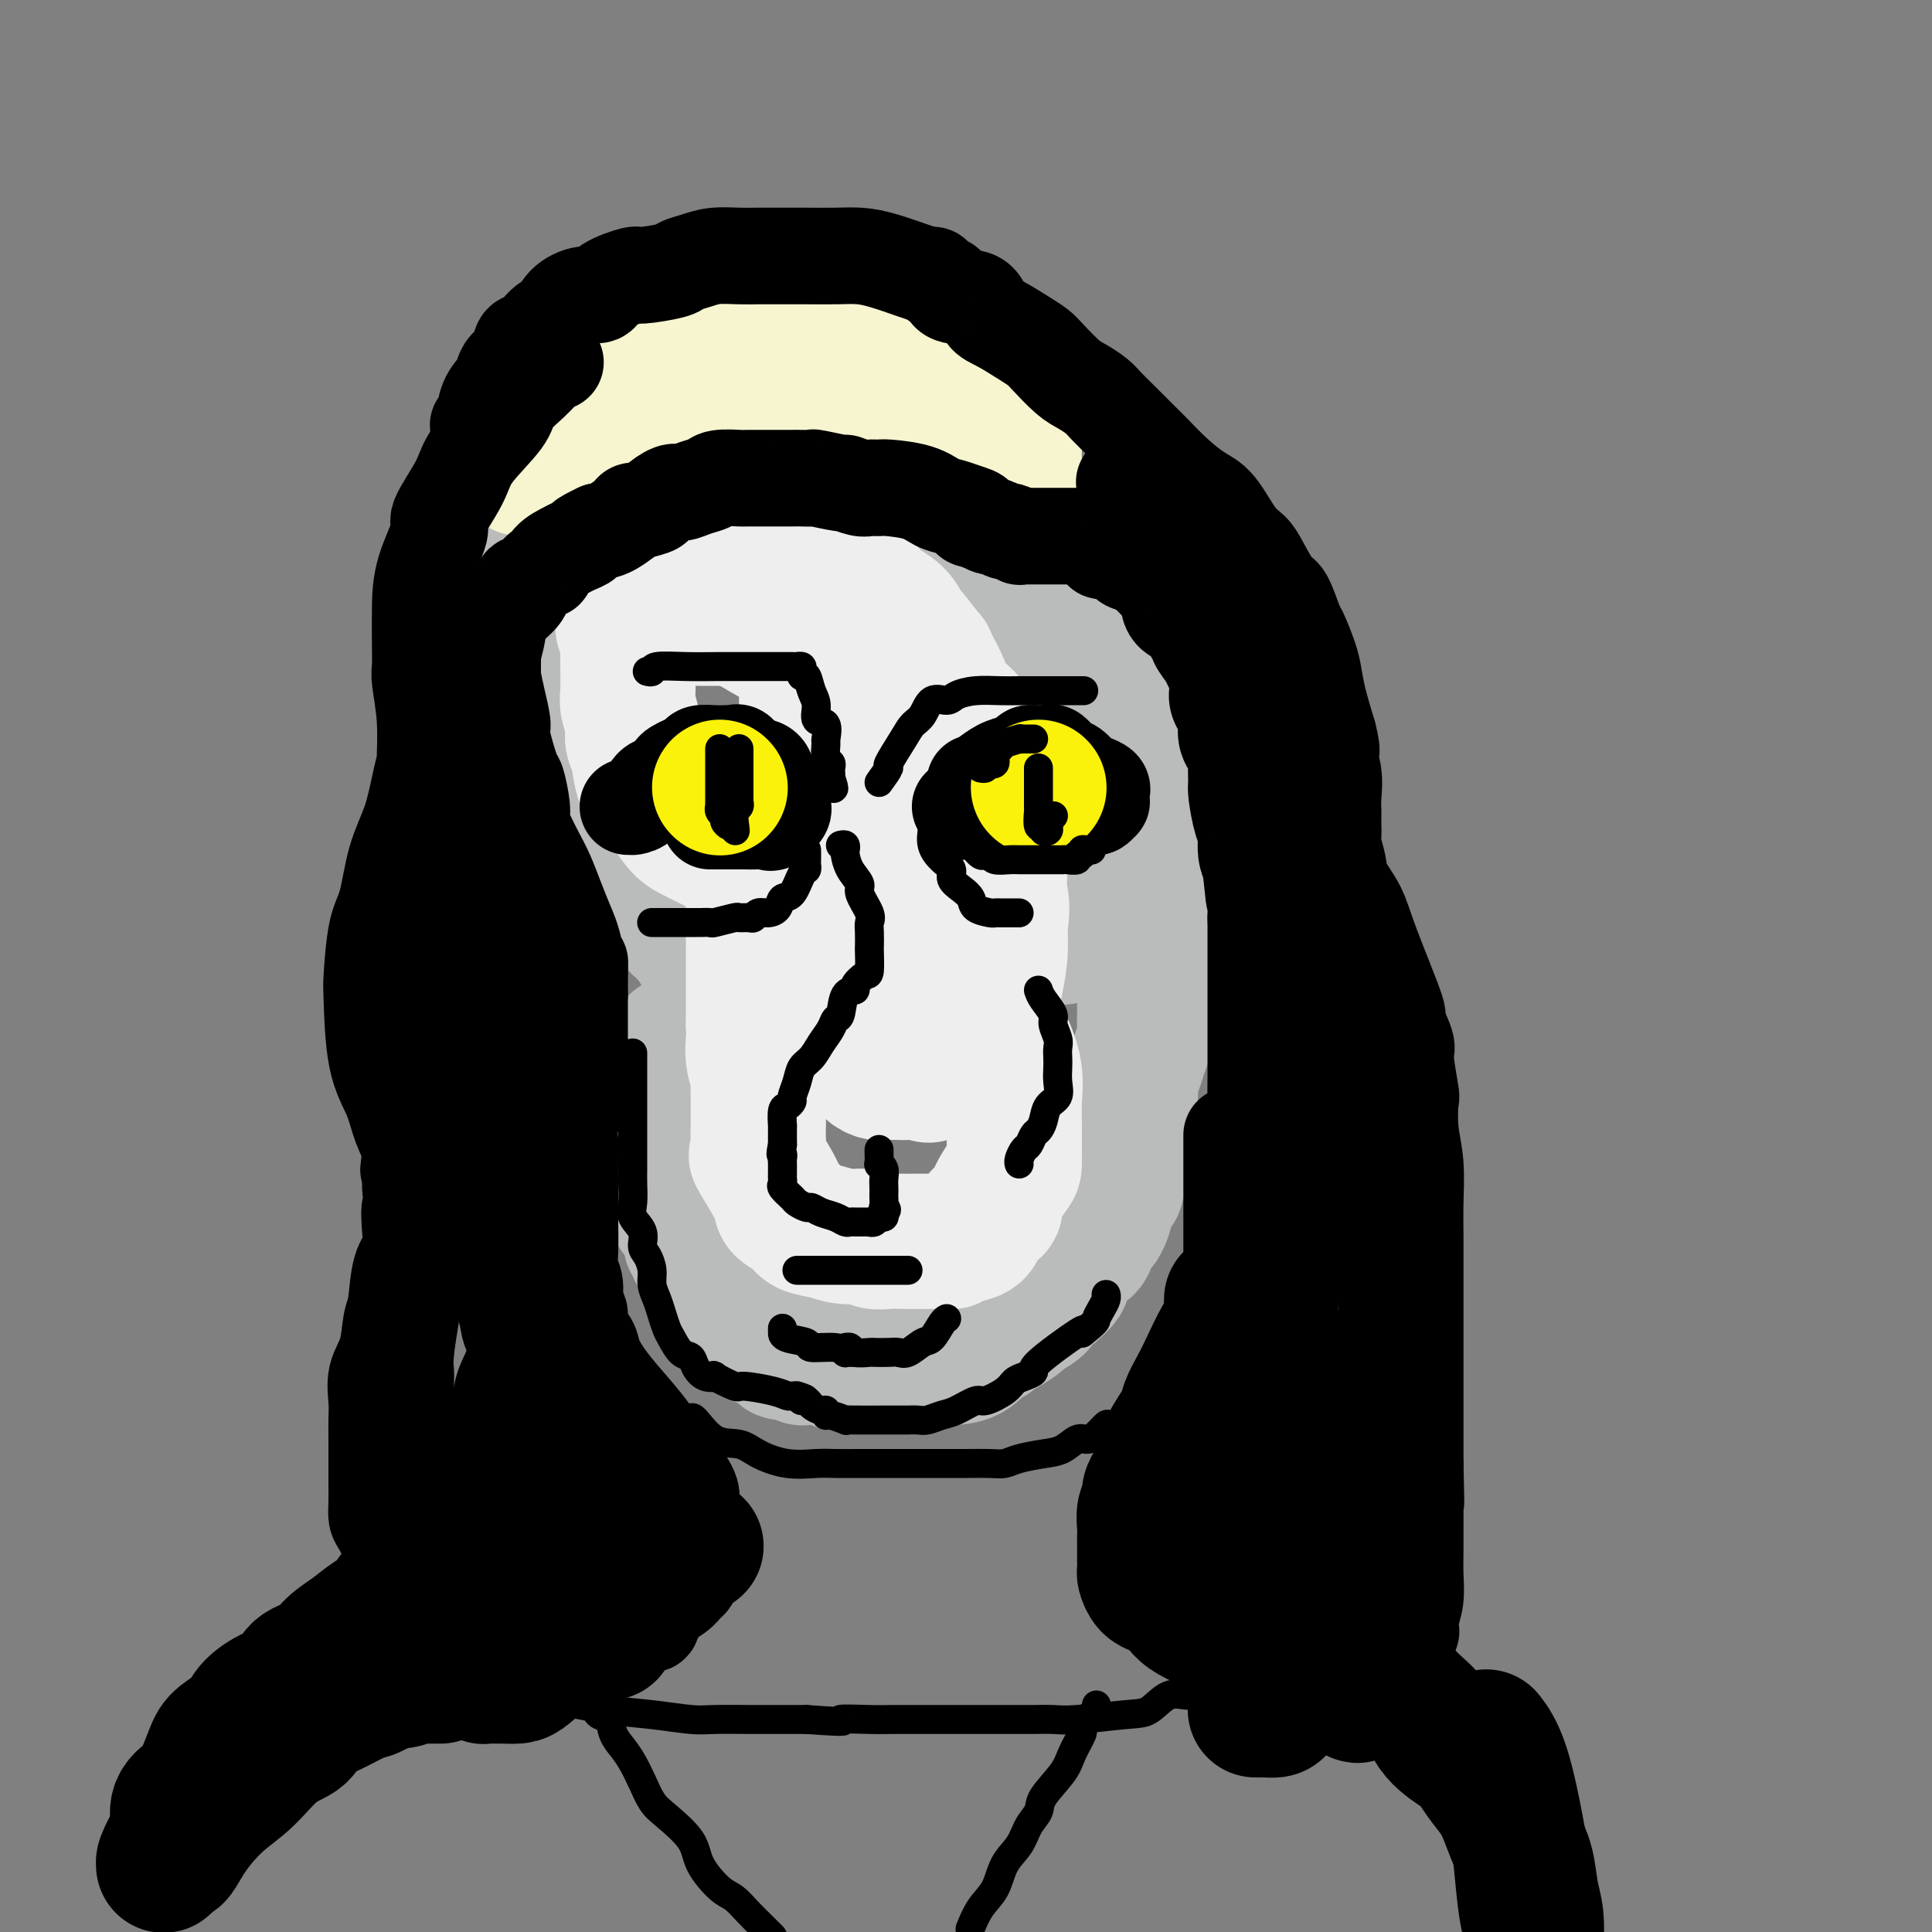 <svg viewBox='0 0 400 400' version='1.1' xmlns='http://www.w3.org/2000/svg' xmlns:xlink='http://www.w3.org/1999/xlink'><rect x="0" y="0" width="400" height="400" fill="#808080" stroke="none"/><g fill='none' stroke='rgb(186,187,187)' stroke-width='28' stroke-linecap='round' stroke-linejoin='round'><path d='M108,113c-0.022,-0.741 -0.044,-1.482 0,-2c0.044,-0.518 0.155,-0.811 0,-1c-0.155,-0.189 -0.577,-0.272 0,-1c0.577,-0.728 2.154,-2.101 3,-3c0.846,-0.899 0.962,-1.326 2,-2c1.038,-0.674 2.997,-1.596 4,-2c1.003,-0.404 1.049,-0.290 3,-1c1.951,-0.710 5.807,-2.243 8,-3c2.193,-0.757 2.725,-0.739 4,-1c1.275,-0.261 3.294,-0.802 5,-1c1.706,-0.198 3.098,-0.053 5,0c1.902,0.053 4.315,0.013 6,0c1.685,-0.013 2.642,-0.001 4,0c1.358,0.001 3.119,-0.011 5,0c1.881,0.011 3.883,0.044 6,0c2.117,-0.044 4.348,-0.166 7,0c2.652,0.166 5.726,0.621 9,2c3.274,1.379 6.747,3.684 9,5c2.253,1.316 3.285,1.643 4,2c0.715,0.357 1.112,0.745 2,1c0.888,0.255 2.266,0.379 3,1c0.734,0.621 0.826,1.739 1,2c0.174,0.261 0.432,-0.336 1,0c0.568,0.336 1.445,1.604 2,2c0.555,0.396 0.788,-0.079 1,0c0.212,0.079 0.403,0.714 1,1c0.597,0.286 1.599,0.225 2,0c0.401,-0.225 0.200,-0.612 0,-1'/><path d='M205,111c5.319,2.155 1.115,0.041 -1,-1c-2.115,-1.041 -2.142,-1.011 -3,-1c-0.858,0.011 -2.547,0.003 -5,0c-2.453,-0.003 -5.670,-0.001 -8,0c-2.330,0.001 -3.774,0.000 -5,0c-1.226,-0.000 -2.234,-0.000 -3,0c-0.766,0.000 -1.289,-0.000 -2,0c-0.711,0.000 -1.611,0.000 -2,0c-0.389,-0.000 -0.268,-0.001 -1,0c-0.732,0.001 -2.317,0.003 -4,0c-1.683,-0.003 -3.464,-0.013 -5,0c-1.536,0.013 -2.826,0.049 -4,0c-1.174,-0.049 -2.231,-0.182 -4,0c-1.769,0.182 -4.249,0.678 -6,1c-1.751,0.322 -2.772,0.471 -4,1c-1.228,0.529 -2.662,1.437 -4,2c-1.338,0.563 -2.581,0.780 -4,1c-1.419,0.220 -3.014,0.444 -4,1c-0.986,0.556 -1.362,1.442 -2,2c-0.638,0.558 -1.537,0.786 -2,1c-0.463,0.214 -0.488,0.415 -1,1c-0.512,0.585 -1.509,1.554 -2,2c-0.491,0.446 -0.475,0.368 -1,1c-0.525,0.632 -1.591,1.975 -2,3c-0.409,1.025 -0.162,1.730 0,2c0.162,0.270 0.240,0.103 0,1c-0.240,0.897 -0.796,2.859 -1,4c-0.204,1.141 -0.055,1.461 0,2c0.055,0.539 0.016,1.297 0,2c-0.016,0.703 -0.008,1.352 0,2'/><path d='M125,138c-0.201,2.441 -0.204,2.044 0,3c0.204,0.956 0.615,3.264 1,4c0.385,0.736 0.744,-0.101 1,0c0.256,0.101 0.408,1.141 1,2c0.592,0.859 1.623,1.539 2,2c0.377,0.461 0.101,0.703 0,1c-0.101,0.297 -0.027,0.649 0,1c0.027,0.351 0.007,0.702 0,1c-0.007,0.298 -0.002,0.545 0,1c0.002,0.455 0.000,1.119 0,2c-0.000,0.881 0.000,1.979 0,3c-0.000,1.021 -0.001,1.964 0,3c0.001,1.036 0.004,2.163 0,3c-0.004,0.837 -0.016,1.382 0,2c0.016,0.618 0.059,1.309 0,2c-0.059,0.691 -0.220,1.381 0,2c0.220,0.619 0.821,1.166 1,2c0.179,0.834 -0.065,1.956 0,3c0.065,1.044 0.437,2.008 1,3c0.563,0.992 1.317,2.010 2,3c0.683,0.990 1.296,1.953 2,3c0.704,1.047 1.498,2.178 2,3c0.502,0.822 0.712,1.333 1,2c0.288,0.667 0.655,1.488 1,2c0.345,0.512 0.670,0.715 1,1c0.330,0.285 0.666,0.654 1,1c0.334,0.346 0.667,0.670 1,1c0.333,0.330 0.667,0.665 1,1'/><path d='M144,195c2.254,3.563 1.388,2.470 1,2c-0.388,-0.470 -0.297,-0.319 0,0c0.297,0.319 0.799,0.805 1,1c0.201,0.195 0.100,0.097 0,0'/><path d='M228,125c0.754,1.876 1.509,3.752 2,5c0.491,1.248 0.720,1.867 1,3c0.280,1.133 0.611,2.778 1,4c0.389,1.222 0.837,2.019 1,3c0.163,0.981 0.043,2.145 0,3c-0.043,0.855 -0.008,1.400 0,2c0.008,0.600 -0.012,1.254 0,2c0.012,0.746 0.056,1.583 0,2c-0.056,0.417 -0.211,0.415 0,1c0.211,0.585 0.789,1.758 1,2c0.211,0.242 0.057,-0.448 0,-1c-0.057,-0.552 -0.015,-0.966 0,-2c0.015,-1.034 0.005,-2.688 0,-4c-0.005,-1.312 -0.004,-2.283 0,-3c0.004,-0.717 0.010,-1.182 0,-2c-0.010,-0.818 -0.038,-1.991 0,-3c0.038,-1.009 0.142,-1.855 0,-3c-0.142,-1.145 -0.531,-2.591 -1,-4c-0.469,-1.409 -1.020,-2.782 -2,-4c-0.980,-1.218 -2.390,-2.281 -3,-3c-0.610,-0.719 -0.421,-1.096 -1,-2c-0.579,-0.904 -1.926,-2.336 -3,-3c-1.074,-0.664 -1.876,-0.559 -3,-1c-1.124,-0.441 -2.572,-1.426 -4,-2c-1.428,-0.574 -2.837,-0.735 -4,-1c-1.163,-0.265 -2.082,-0.632 -3,-1'/><path d='M210,113c-2.504,-0.989 -1.763,-0.961 -2,-1c-0.237,-0.039 -1.451,-0.146 -2,0c-0.549,0.146 -0.432,0.545 0,1c0.432,0.455 1.178,0.966 2,2c0.822,1.034 1.719,2.589 3,4c1.281,1.411 2.945,2.676 4,4c1.055,1.324 1.501,2.708 3,4c1.499,1.292 4.049,2.493 5,4c0.951,1.507 0.301,3.319 1,5c0.699,1.681 2.748,3.230 4,5c1.252,1.770 1.709,3.760 2,5c0.291,1.240 0.418,1.729 1,3c0.582,1.271 1.620,3.323 2,5c0.380,1.677 0.101,2.980 0,4c-0.101,1.020 -0.025,1.758 0,3c0.025,1.242 -0.003,2.990 0,4c0.003,1.010 0.036,1.283 0,3c-0.036,1.717 -0.142,4.879 0,6c0.142,1.121 0.533,0.202 0,1c-0.533,0.798 -1.988,3.313 -3,5c-1.012,1.687 -1.581,2.545 -2,3c-0.419,0.455 -0.690,0.507 -1,1c-0.310,0.493 -0.660,1.427 -1,2c-0.340,0.573 -0.670,0.787 -1,1'/><path d='M225,187c-1.416,2.335 -0.958,1.673 -1,2c-0.042,0.327 -0.586,1.643 -1,2c-0.414,0.357 -0.699,-0.244 -1,0c-0.301,0.244 -0.620,1.335 -1,2c-0.380,0.665 -0.823,0.904 -1,1c-0.177,0.096 -0.089,0.048 0,0'/><path d='M140,216c-0.000,0.333 -0.000,0.666 0,1c0.000,0.334 0.000,0.670 0,1c-0.000,0.330 -0.000,0.654 0,1c0.000,0.346 0.000,0.716 0,1c-0.000,0.284 -0.000,0.484 0,1c0.000,0.516 0.000,1.348 0,2c-0.000,0.652 -0.000,1.123 0,2c0.000,0.877 0.000,2.159 0,3c-0.000,0.841 -0.000,1.241 0,2c0.000,0.759 0.000,1.878 0,3c-0.000,1.122 -0.000,2.246 0,3c0.000,0.754 0.000,1.137 0,2c-0.000,0.863 -0.000,2.207 0,3c0.000,0.793 0.002,1.037 0,2c-0.002,0.963 -0.007,2.646 0,3c0.007,0.354 0.025,-0.620 0,0c-0.025,0.620 -0.094,2.834 0,4c0.094,1.166 0.350,1.282 1,2c0.650,0.718 1.694,2.037 2,3c0.306,0.963 -0.125,1.571 0,2c0.125,0.429 0.807,0.680 1,1c0.193,0.320 -0.102,0.709 0,1c0.102,0.291 0.600,0.484 1,1c0.400,0.516 0.701,1.356 1,2c0.299,0.644 0.595,1.094 1,2c0.405,0.906 0.921,2.269 1,3c0.079,0.731 -0.277,0.828 0,1c0.277,0.172 1.188,0.417 2,1c0.812,0.583 1.526,1.503 2,2c0.474,0.497 0.707,0.571 1,1c0.293,0.429 0.647,1.215 1,2'/><path d='M154,274c2.572,4.179 2.002,2.625 2,2c-0.002,-0.625 0.563,-0.321 1,0c0.437,0.321 0.745,0.659 1,1c0.255,0.341 0.458,0.683 1,1c0.542,0.317 1.422,0.607 2,1c0.578,0.393 0.854,0.890 1,1c0.146,0.110 0.161,-0.166 1,0c0.839,0.166 2.500,0.776 3,1c0.500,0.224 -0.161,0.064 0,0c0.161,-0.064 1.144,-0.031 2,0c0.856,0.031 1.584,0.061 2,0c0.416,-0.061 0.518,-0.212 1,0c0.482,0.212 1.342,0.789 2,1c0.658,0.211 1.113,0.056 2,0c0.887,-0.056 2.204,-0.014 3,0c0.796,0.014 1.070,-0.000 2,0c0.930,0.000 2.516,0.014 4,0c1.484,-0.014 2.865,-0.057 4,0c1.135,0.057 2.024,0.214 3,0c0.976,-0.214 2.040,-0.799 3,-1c0.960,-0.201 1.815,-0.019 3,0c1.185,0.019 2.700,-0.126 4,-1c1.300,-0.874 2.384,-2.476 3,-3c0.616,-0.524 0.764,0.029 1,0c0.236,-0.029 0.558,-0.640 1,-1c0.442,-0.360 1.002,-0.467 2,-1c0.998,-0.533 2.433,-1.491 3,-2c0.567,-0.509 0.265,-0.569 1,-1c0.735,-0.431 2.505,-1.231 3,-2c0.495,-0.769 -0.287,-1.505 0,-2c0.287,-0.495 1.644,-0.747 3,-1'/><path d='M218,267c2.970,-2.540 1.895,-2.390 2,-3c0.105,-0.610 1.390,-1.981 2,-3c0.610,-1.019 0.544,-1.686 1,-2c0.456,-0.314 1.433,-0.276 2,-1c0.567,-0.724 0.724,-2.210 1,-3c0.276,-0.790 0.670,-0.884 1,-1c0.330,-0.116 0.595,-0.252 1,-1c0.405,-0.748 0.948,-2.106 1,-3c0.052,-0.894 -0.389,-1.323 0,-2c0.389,-0.677 1.607,-1.602 2,-2c0.393,-0.398 -0.038,-0.270 0,-1c0.038,-0.730 0.546,-2.317 1,-3c0.454,-0.683 0.854,-0.462 1,-1c0.146,-0.538 0.038,-1.835 0,-3c-0.038,-1.165 -0.006,-2.198 0,-3c0.006,-0.802 -0.013,-1.373 0,-2c0.013,-0.627 0.059,-1.312 0,-2c-0.059,-0.688 -0.223,-1.380 0,-2c0.223,-0.620 0.834,-1.167 1,-2c0.166,-0.833 -0.113,-1.950 0,-3c0.113,-1.050 0.619,-2.031 1,-3c0.381,-0.969 0.638,-1.925 1,-3c0.362,-1.075 0.829,-2.270 1,-3c0.171,-0.730 0.046,-0.996 0,-2c-0.046,-1.004 -0.012,-2.745 0,-4c0.012,-1.255 0.003,-2.023 0,-3c-0.003,-0.977 -0.001,-2.162 0,-3c0.001,-0.838 0.000,-1.328 0,-2c-0.000,-0.672 -0.000,-1.527 0,-3c0.000,-1.473 0.000,-3.564 0,-5c-0.000,-1.436 -0.000,-2.218 0,-3'/><path d='M237,190c0.619,-8.135 0.166,-4.474 0,-4c-0.166,0.474 -0.047,-2.241 0,-4c0.047,-1.759 0.020,-2.563 0,-4c-0.020,-1.437 -0.032,-3.506 0,-5c0.032,-1.494 0.109,-2.413 0,-4c-0.109,-1.587 -0.404,-3.842 -1,-5c-0.596,-1.158 -1.492,-1.219 -2,-2c-0.508,-0.781 -0.629,-2.280 -1,-4c-0.371,-1.720 -0.991,-3.659 -2,-5c-1.009,-1.341 -2.407,-2.083 -3,-3c-0.593,-0.917 -0.380,-2.009 -1,-3c-0.620,-0.991 -2.071,-1.882 -3,-3c-0.929,-1.118 -1.336,-2.463 -2,-4c-0.664,-1.537 -1.586,-3.265 -2,-4c-0.414,-0.735 -0.320,-0.476 -1,-1c-0.680,-0.524 -2.132,-1.830 -3,-3c-0.868,-1.170 -1.151,-2.204 -2,-3c-0.849,-0.796 -2.264,-1.355 -3,-2c-0.736,-0.645 -0.795,-1.377 -2,-2c-1.205,-0.623 -3.558,-1.137 -5,-2c-1.442,-0.863 -1.972,-2.076 -3,-3c-1.028,-0.924 -2.552,-1.560 -4,-2c-1.448,-0.440 -2.818,-0.685 -4,-1c-1.182,-0.315 -2.175,-0.700 -3,-1c-0.825,-0.300 -1.483,-0.515 -3,-1c-1.517,-0.485 -3.894,-1.240 -5,-2c-1.106,-0.760 -0.940,-1.524 -3,-2c-2.060,-0.476 -6.346,-0.664 -8,-1c-1.654,-0.336 -0.676,-0.821 -2,-1c-1.324,-0.179 -4.950,-0.051 -7,0c-2.050,0.051 -2.525,0.026 -3,0'/><path d='M159,109c-3.812,-0.536 -3.343,-0.876 -4,-1c-0.657,-0.124 -2.441,-0.033 -4,0c-1.559,0.033 -2.894,0.009 -4,0c-1.106,-0.009 -1.985,-0.004 -3,0c-1.015,0.004 -2.168,0.005 -3,0c-0.832,-0.005 -1.344,-0.018 -2,0c-0.656,0.018 -1.457,0.067 -2,0c-0.543,-0.067 -0.827,-0.251 -2,0c-1.173,0.251 -3.235,0.936 -4,1c-0.765,0.064 -0.234,-0.492 -1,0c-0.766,0.492 -2.829,2.032 -4,3c-1.171,0.968 -1.451,1.365 -2,2c-0.549,0.635 -1.366,1.510 -2,2c-0.634,0.490 -1.084,0.596 -2,1c-0.916,0.404 -2.298,1.106 -3,2c-0.702,0.894 -0.724,1.979 -1,3c-0.276,1.021 -0.806,1.980 -1,3c-0.194,1.020 -0.052,2.103 0,3c0.052,0.897 0.014,1.607 0,3c-0.014,1.393 -0.003,3.468 0,5c0.003,1.532 -0.000,2.519 0,4c0.000,1.481 0.004,3.455 0,5c-0.004,1.545 -0.015,2.660 0,4c0.015,1.340 0.056,2.906 0,4c-0.056,1.094 -0.207,1.718 0,3c0.207,1.282 0.774,3.224 1,4c0.226,0.776 0.113,0.388 0,0'/></g>
<g fill='none' stroke='rgb(238,238,238)' stroke-width='28' stroke-linecap='round' stroke-linejoin='round'><path d='M129,130c0.423,-0.134 0.845,-0.269 1,0c0.155,0.269 0.042,0.940 0,1c-0.042,0.060 -0.012,-0.491 0,0c0.012,0.491 0.007,2.025 0,3c-0.007,0.975 -0.017,1.391 0,3c0.017,1.609 0.060,4.410 0,6c-0.060,1.590 -0.224,1.969 0,3c0.224,1.031 0.836,2.712 1,4c0.164,1.288 -0.119,2.181 0,3c0.119,0.819 0.640,1.564 1,3c0.360,1.436 0.560,3.564 1,5c0.440,1.436 1.120,2.180 2,3c0.880,0.820 1.959,1.715 3,3c1.041,1.285 2.042,2.960 3,4c0.958,1.040 1.871,1.445 3,2c1.129,0.555 2.474,1.259 4,2c1.526,0.741 3.232,1.519 4,2c0.768,0.481 0.598,0.665 1,1c0.402,0.335 1.376,0.822 2,1c0.624,0.178 0.899,0.046 1,0c0.101,-0.046 0.027,-0.005 0,1c-0.027,1.005 -0.007,2.976 0,4c0.007,1.024 0.002,1.102 0,2c-0.002,0.898 -0.001,2.616 0,4c0.001,1.384 0.000,2.433 0,4c-0.000,1.567 -0.000,3.652 0,5c0.000,1.348 0.000,1.959 0,3c-0.000,1.041 -0.000,2.511 0,4c0.000,1.489 0.000,2.997 0,4c-0.000,1.003 -0.000,1.502 0,2'/><path d='M156,212c0.171,5.887 0.098,4.105 0,4c-0.098,-0.105 -0.223,1.466 0,3c0.223,1.534 0.792,3.030 1,4c0.208,0.970 0.056,1.414 0,2c-0.056,0.586 -0.015,1.314 0,2c0.015,0.686 0.005,1.331 0,2c-0.005,0.669 -0.005,1.364 0,2c0.005,0.636 0.016,1.213 0,2c-0.016,0.787 -0.060,1.782 0,3c0.060,1.218 0.222,2.658 0,3c-0.222,0.342 -0.830,-0.413 0,1c0.830,1.413 3.096,4.994 4,7c0.904,2.006 0.446,2.436 1,3c0.554,0.564 2.120,1.260 3,2c0.880,0.740 1.074,1.522 2,2c0.926,0.478 2.582,0.650 4,1c1.418,0.350 2.596,0.878 4,1c1.404,0.122 3.033,-0.164 4,0c0.967,0.164 1.270,0.776 2,1c0.730,0.224 1.885,0.060 3,0c1.115,-0.060 2.190,-0.016 3,0c0.810,0.016 1.354,0.005 2,0c0.646,-0.005 1.393,-0.005 2,0c0.607,0.005 1.073,0.014 2,0c0.927,-0.014 2.315,-0.051 3,0c0.685,0.051 0.668,0.189 1,0c0.332,-0.189 1.012,-0.705 2,-1c0.988,-0.295 2.282,-0.370 3,-1c0.718,-0.630 0.859,-1.815 1,-3'/><path d='M203,252c1.807,-1.181 2.824,-1.635 3,-2c0.176,-0.365 -0.489,-0.641 0,-2c0.489,-1.359 2.130,-3.800 3,-5c0.870,-1.200 0.967,-1.158 1,-2c0.033,-0.842 0.003,-2.567 0,-4c-0.003,-1.433 0.021,-2.574 0,-4c-0.021,-1.426 -0.088,-3.138 0,-5c0.088,-1.862 0.330,-3.873 0,-6c-0.330,-2.127 -1.232,-4.370 -2,-6c-0.768,-1.630 -1.400,-2.647 -2,-4c-0.600,-1.353 -1.166,-3.041 -3,-6c-1.834,-2.959 -4.936,-7.188 -6,-9c-1.064,-1.812 -0.089,-1.206 0,-2c0.089,-0.794 -0.708,-2.990 -1,-4c-0.292,-1.010 -0.079,-0.836 0,-1c0.079,-0.164 0.023,-0.665 0,-1c-0.023,-0.335 -0.015,-0.505 0,-1c0.015,-0.495 0.035,-1.316 0,-2c-0.035,-0.684 -0.125,-1.232 0,-2c0.125,-0.768 0.464,-1.758 1,-3c0.536,-1.242 1.268,-2.737 2,-4c0.732,-1.263 1.464,-2.294 2,-3c0.536,-0.706 0.876,-1.086 1,-2c0.124,-0.914 0.033,-2.362 0,-4c-0.033,-1.638 -0.008,-3.466 0,-5c0.008,-1.534 0.000,-2.773 0,-4c-0.000,-1.227 0.008,-2.442 0,-4c-0.008,-1.558 -0.033,-3.459 -1,-5c-0.967,-1.541 -2.876,-2.723 -4,-4c-1.124,-1.277 -1.464,-2.651 -2,-4c-0.536,-1.349 -1.268,-2.675 -2,-4'/><path d='M193,138c-1.390,-2.786 -0.364,-1.251 -1,-2c-0.636,-0.749 -2.933,-3.781 -4,-5c-1.067,-1.219 -0.905,-0.623 -1,-1c-0.095,-0.377 -0.447,-1.727 -2,-3c-1.553,-1.273 -4.305,-2.470 -5,-3c-0.695,-0.530 0.669,-0.395 0,-1c-0.669,-0.605 -3.372,-1.952 -5,-3c-1.628,-1.048 -2.183,-1.797 -3,-2c-0.817,-0.203 -1.898,0.141 -3,0c-1.102,-0.141 -2.226,-0.767 -3,-1c-0.774,-0.233 -1.198,-0.071 -3,0c-1.802,0.071 -4.982,0.053 -6,0c-1.018,-0.053 0.127,-0.141 -1,0c-1.127,0.141 -4.526,0.510 -6,1c-1.474,0.490 -1.025,1.101 -2,2c-0.975,0.899 -3.376,2.087 -5,3c-1.624,0.913 -2.472,1.551 -3,2c-0.528,0.449 -0.735,0.709 -1,1c-0.265,0.291 -0.586,0.614 -1,1c-0.414,0.386 -0.920,0.835 -1,1c-0.080,0.165 0.267,0.044 1,0c0.733,-0.044 1.851,-0.012 3,0c1.149,0.012 2.328,0.003 4,0c1.672,-0.003 3.836,-0.002 6,0'/><path d='M151,128c3.338,0.693 5.181,1.924 7,3c1.819,1.076 3.612,1.995 5,3c1.388,1.005 2.372,2.095 3,3c0.628,0.905 0.900,1.625 1,3c0.100,1.375 0.027,3.405 0,5c-0.027,1.595 -0.007,2.756 0,4c0.007,1.244 0.003,2.571 0,4c-0.003,1.429 -0.004,2.959 0,5c0.004,2.041 0.015,4.592 0,6c-0.015,1.408 -0.054,1.674 0,3c0.054,1.326 0.200,3.714 0,5c-0.200,1.286 -0.747,1.470 0,3c0.747,1.530 2.787,4.405 4,6c1.213,1.595 1.599,1.911 2,3c0.401,1.089 0.817,2.950 2,4c1.183,1.050 3.131,1.290 4,2c0.869,0.710 0.657,1.892 1,3c0.343,1.108 1.241,2.144 2,3c0.759,0.856 1.380,1.532 2,3c0.620,1.468 1.238,3.728 2,5c0.762,1.272 1.669,1.557 2,2c0.331,0.443 0.087,1.046 0,1c-0.087,-0.046 -0.017,-0.739 0,-1c0.017,-0.261 -0.017,-0.089 0,-1c0.017,-0.911 0.087,-2.904 0,-5c-0.087,-2.096 -0.331,-4.295 -1,-7c-0.669,-2.705 -1.763,-5.916 -3,-9c-1.237,-3.084 -2.619,-6.042 -4,-9'/><path d='M180,175c-2.309,-7.757 -4.083,-11.648 -5,-13c-0.917,-1.352 -0.978,-0.164 -1,0c-0.022,0.164 -0.006,-0.695 0,-1c0.006,-0.305 0.002,-0.056 0,1c-0.002,1.056 -0.000,2.919 0,5c0.000,2.081 -0.001,4.378 0,6c0.001,1.622 0.004,2.567 0,4c-0.004,1.433 -0.015,3.352 0,7c0.015,3.648 0.055,9.023 0,13c-0.055,3.977 -0.204,6.554 0,9c0.204,2.446 0.760,4.761 1,6c0.240,1.239 0.162,1.404 1,3c0.838,1.596 2.592,4.624 4,6c1.408,1.376 2.470,1.099 3,1c0.530,-0.099 0.528,-0.021 1,0c0.472,0.021 1.419,-0.015 2,0c0.581,0.015 0.796,0.081 2,0c1.204,-0.081 3.396,-0.308 4,0c0.604,0.308 -0.381,1.152 1,0c1.381,-1.152 5.129,-4.301 7,-6c1.871,-1.699 1.864,-1.947 2,-2c0.136,-0.053 0.415,0.091 1,-1c0.585,-1.091 1.476,-3.416 2,-5c0.524,-1.584 0.679,-2.426 1,-4c0.321,-1.574 0.806,-3.878 1,-6c0.194,-2.122 0.097,-4.061 0,-6'/><path d='M207,192c0.773,-4.742 0.207,-5.597 0,-7c-0.207,-1.403 -0.055,-3.355 0,-5c0.055,-1.645 0.013,-2.985 0,-5c-0.013,-2.015 0.003,-4.705 0,-7c-0.003,-2.295 -0.024,-4.194 -1,-6c-0.976,-1.806 -2.905,-3.517 -4,-5c-1.095,-1.483 -1.354,-2.737 -2,-4c-0.646,-1.263 -1.679,-2.535 -3,-4c-1.321,-1.465 -2.932,-3.125 -4,-4c-1.068,-0.875 -1.594,-0.966 -2,-1c-0.406,-0.034 -0.693,-0.009 -1,0c-0.307,0.009 -0.634,0.004 -1,0c-0.366,-0.004 -0.771,-0.005 -1,0c-0.229,0.005 -0.283,0.017 -1,0c-0.717,-0.017 -2.098,-0.062 -3,0c-0.902,0.062 -1.325,0.233 -2,1c-0.675,0.767 -1.603,2.131 -3,3c-1.397,0.869 -3.264,1.244 -4,2c-0.736,0.756 -0.341,1.894 -1,3c-0.659,1.106 -2.373,2.180 -3,3c-0.627,0.820 -0.168,1.386 0,2c0.168,0.614 0.045,1.275 0,2c-0.045,0.725 -0.012,1.514 0,2c0.012,0.486 0.003,0.669 0,1c-0.003,0.331 -0.001,0.809 0,1c0.001,0.191 0.000,0.096 0,0'/><path d='M170,165c-0.311,-0.222 -0.622,-0.444 -1,0c-0.378,0.444 -0.822,1.556 -1,2c-0.178,0.444 -0.089,0.222 0,0'/></g>
<g fill='none' stroke='rgb(247,245,208)' stroke-width='28' stroke-linecap='round' stroke-linejoin='round'><path d='M108,97c-0.446,-0.390 -0.892,-0.781 0,-1c0.892,-0.219 3.121,-0.268 4,-1c0.879,-0.732 0.409,-2.147 1,-3c0.591,-0.853 2.245,-1.143 4,-2c1.755,-0.857 3.612,-2.282 5,-3c1.388,-0.718 2.307,-0.728 3,-1c0.693,-0.272 1.162,-0.805 2,-1c0.838,-0.195 2.047,-0.052 4,0c1.953,0.052 4.650,0.013 6,0c1.350,-0.013 1.352,-0.001 3,0c1.648,0.001 4.940,-0.011 8,0c3.060,0.011 5.888,0.045 9,0c3.112,-0.045 6.509,-0.168 10,0c3.491,0.168 7.075,0.626 10,1c2.925,0.374 5.190,0.665 7,1c1.810,0.335 3.163,0.713 4,1c0.837,0.287 1.157,0.484 2,1c0.843,0.516 2.207,1.350 3,2c0.793,0.650 1.013,1.116 2,2c0.987,0.884 2.740,2.187 4,3c1.260,0.813 2.026,1.137 3,2c0.974,0.863 2.156,2.264 3,3c0.844,0.736 1.350,0.805 2,1c0.650,0.195 1.444,0.514 2,1c0.556,0.486 0.873,1.139 1,1c0.127,-0.139 0.063,-1.069 0,-2'/><path d='M210,102c3.403,2.183 0.912,0.641 0,-1c-0.912,-1.641 -0.245,-3.380 0,-4c0.245,-0.620 0.067,-0.120 0,-1c-0.067,-0.880 -0.024,-3.141 0,-4c0.024,-0.859 0.027,-0.317 0,-1c-0.027,-0.683 -0.086,-2.590 0,-4c0.086,-1.410 0.316,-2.321 0,-3c-0.316,-0.679 -1.178,-1.125 -2,-2c-0.822,-0.875 -1.604,-2.180 -2,-3c-0.396,-0.820 -0.405,-1.155 -1,-2c-0.595,-0.845 -1.775,-2.201 -3,-3c-1.225,-0.799 -2.494,-1.040 -3,-1c-0.506,0.040 -0.250,0.361 -1,0c-0.750,-0.361 -2.506,-1.403 -4,-2c-1.494,-0.597 -2.727,-0.748 -4,-1c-1.273,-0.252 -2.587,-0.603 -4,-1c-1.413,-0.397 -2.924,-0.838 -4,-1c-1.076,-0.162 -1.717,-0.043 -3,0c-1.283,0.043 -3.207,0.012 -5,0c-1.793,-0.012 -3.455,-0.003 -5,0c-1.545,0.003 -2.975,0.001 -4,0c-1.025,-0.001 -1.647,-0.002 -3,0c-1.353,0.002 -3.436,0.008 -5,0c-1.564,-0.008 -2.608,-0.028 -4,0c-1.392,0.028 -3.133,0.106 -5,0c-1.867,-0.106 -3.861,-0.395 -5,0c-1.139,0.395 -1.424,1.473 -3,2c-1.576,0.527 -4.443,0.502 -6,1c-1.557,0.498 -1.804,1.519 -3,2c-1.196,0.481 -3.342,0.423 -5,1c-1.658,0.577 -2.829,1.788 -4,3'/><path d='M122,77c-4.003,1.750 -3.510,1.623 -4,2c-0.490,0.377 -1.963,1.256 -3,2c-1.037,0.744 -1.637,1.351 -2,2c-0.363,0.649 -0.488,1.340 -1,2c-0.512,0.660 -1.410,1.289 -2,2c-0.590,0.711 -0.873,1.505 -1,2c-0.127,0.495 -0.097,0.691 0,1c0.097,0.309 0.260,0.729 0,1c-0.260,0.271 -0.944,0.391 0,-1c0.944,-1.391 3.515,-4.294 5,-6c1.485,-1.706 1.882,-2.214 3,-3c1.118,-0.786 2.956,-1.849 4,-3c1.044,-1.151 1.296,-2.388 2,-3c0.704,-0.612 1.862,-0.597 3,-1c1.138,-0.403 2.256,-1.222 4,-2c1.744,-0.778 4.115,-1.515 6,-2c1.885,-0.485 3.284,-0.718 4,-1c0.716,-0.282 0.749,-0.611 1,-1c0.251,-0.389 0.719,-0.836 3,-1c2.281,-0.164 6.374,-0.044 9,0c2.626,0.044 3.784,0.012 6,0c2.216,-0.012 5.490,-0.003 8,0c2.510,0.003 4.255,0.002 6,0'/><path d='M173,67c5.521,0.098 4.825,0.342 5,1c0.175,0.658 1.221,1.731 2,2c0.779,0.269 1.292,-0.266 2,0c0.708,0.266 1.611,1.334 2,2c0.389,0.666 0.264,0.931 1,2c0.736,1.069 2.333,2.941 3,4c0.667,1.059 0.403,1.305 1,2c0.597,0.695 2.054,1.841 3,3c0.946,1.159 1.382,2.332 2,4c0.618,1.668 1.420,3.830 2,5c0.580,1.170 0.940,1.347 1,2c0.060,0.653 -0.180,1.783 0,2c0.180,0.217 0.780,-0.478 1,0c0.220,0.478 0.059,2.129 0,3c-0.059,0.871 -0.017,0.963 0,1c0.017,0.037 0.008,0.018 0,0'/></g>
<g fill='none' stroke='rgb(0,0,0)' stroke-width='20' stroke-linecap='round' stroke-linejoin='round'><path d='M99,88c0.363,-0.048 0.726,-0.096 1,-1c0.274,-0.904 0.458,-2.663 1,-4c0.542,-1.337 1.440,-2.250 2,-3c0.560,-0.750 0.782,-1.336 1,-2c0.218,-0.664 0.432,-1.404 1,-2c0.568,-0.596 1.489,-1.047 2,-2c0.511,-0.953 0.610,-2.408 1,-3c0.390,-0.592 1.069,-0.320 2,-1c0.931,-0.680 2.113,-2.310 3,-3c0.887,-0.690 1.480,-0.439 2,-1c0.520,-0.561 0.967,-1.934 2,-3c1.033,-1.066 2.653,-1.826 4,-2c1.347,-0.174 2.421,0.238 3,0c0.579,-0.238 0.665,-1.124 2,-2c1.335,-0.876 3.921,-1.740 5,-2c1.079,-0.260 0.650,0.084 2,0c1.350,-0.084 4.478,-0.597 6,-1c1.522,-0.403 1.436,-0.696 2,-1c0.564,-0.304 1.777,-0.617 3,-1c1.223,-0.383 2.457,-0.835 4,-1c1.543,-0.165 3.397,-0.044 5,0c1.603,0.044 2.956,0.012 4,0c1.044,-0.012 1.780,-0.004 3,0c1.220,0.004 2.925,0.003 4,0c1.075,-0.003 1.520,-0.008 3,0c1.480,0.008 3.996,0.030 6,0c2.004,-0.030 3.496,-0.111 5,0c1.504,0.111 3.020,0.415 5,1c1.980,0.585 4.423,1.453 6,2c1.577,0.547 2.289,0.774 3,1'/><path d='M192,57c2.288,0.489 1.009,-0.288 1,0c-0.009,0.288 1.253,1.642 2,2c0.747,0.358 0.978,-0.281 1,0c0.022,0.281 -0.164,1.482 1,2c1.164,0.518 3.677,0.352 5,1c1.323,0.648 1.455,2.111 2,3c0.545,0.889 1.504,1.204 3,2c1.496,0.796 3.530,2.072 5,3c1.470,0.928 2.376,1.509 3,2c0.624,0.491 0.968,0.894 2,2c1.032,1.106 2.754,2.917 4,4c1.246,1.083 2.017,1.438 3,2c0.983,0.562 2.177,1.332 3,2c0.823,0.668 1.275,1.234 2,2c0.725,0.766 1.723,1.732 3,3c1.277,1.268 2.834,2.839 4,4c1.166,1.161 1.943,1.911 3,3c1.057,1.089 2.395,2.518 4,4c1.605,1.482 3.479,3.016 5,4c1.521,0.984 2.691,1.416 4,3c1.309,1.584 2.759,4.318 4,6c1.241,1.682 2.273,2.311 3,3c0.727,0.689 1.149,1.438 2,3c0.851,1.562 2.129,3.937 3,5c0.871,1.063 1.333,0.814 2,2c0.667,1.186 1.540,3.805 2,5c0.460,1.195 0.507,0.964 1,2c0.493,1.036 1.431,3.340 2,5c0.569,1.660 0.769,2.678 1,4c0.231,1.322 0.495,2.949 1,5c0.505,2.051 1.253,4.525 2,7'/><path d='M275,152c1.332,5.066 0.161,3.731 0,4c-0.161,0.269 0.689,2.141 1,4c0.311,1.859 0.082,3.704 0,5c-0.082,1.296 -0.019,2.044 0,3c0.019,0.956 -0.008,2.120 0,3c0.008,0.880 0.050,1.476 0,2c-0.050,0.524 -0.193,0.977 0,2c0.193,1.023 0.723,2.616 1,4c0.277,1.384 0.303,2.558 1,4c0.697,1.442 2.065,3.150 3,5c0.935,1.850 1.437,3.841 3,8c1.563,4.159 4.188,10.485 5,13c0.812,2.515 -0.189,1.219 0,2c0.189,0.781 1.566,3.638 2,5c0.434,1.362 -0.076,1.228 0,3c0.076,1.772 0.738,5.448 1,7c0.262,1.552 0.123,0.979 0,2c-0.123,1.021 -0.229,3.635 0,6c0.229,2.365 0.793,4.481 1,7c0.207,2.519 0.055,5.443 0,8c-0.055,2.557 -0.015,4.749 0,7c0.015,2.251 0.004,4.562 0,7c-0.004,2.438 -0.001,5.005 0,7c0.001,1.995 0.000,3.419 0,5c-0.000,1.581 -0.000,3.321 0,5c0.000,1.679 0.000,3.298 0,5c-0.000,1.702 -0.000,3.487 0,5c0.000,1.513 0.000,2.753 0,4c-0.000,1.247 -0.000,2.499 0,4c0.000,1.501 0.000,3.250 0,5'/><path d='M293,303c0.309,14.130 0.083,5.955 0,4c-0.083,-1.955 -0.021,2.311 0,5c0.021,2.689 0.002,3.802 0,5c-0.002,1.198 0.013,2.481 0,4c-0.013,1.519 -0.055,3.273 0,5c0.055,1.727 0.207,3.429 0,5c-0.207,1.571 -0.772,3.013 -1,4c-0.228,0.987 -0.120,1.519 0,2c0.120,0.481 0.250,0.911 0,1c-0.250,0.089 -0.881,-0.162 -1,0c-0.119,0.162 0.273,0.737 0,1c-0.273,0.263 -1.211,0.214 -2,0c-0.789,-0.214 -1.430,-0.593 -2,-1c-0.570,-0.407 -1.067,-0.842 -1,-2c0.067,-1.158 0.700,-3.040 0,-5c-0.700,-1.960 -2.734,-3.997 -4,-5c-1.266,-1.003 -1.764,-0.973 -3,-2c-1.236,-1.027 -3.210,-3.112 -5,-4c-1.790,-0.888 -3.396,-0.578 -5,-1c-1.604,-0.422 -3.207,-1.574 -4,-2c-0.793,-0.426 -0.776,-0.124 -1,0c-0.224,0.124 -0.690,0.072 -1,0c-0.310,-0.072 -0.464,-0.163 -1,0c-0.536,0.163 -1.453,0.580 -2,1c-0.547,0.420 -0.724,0.844 -1,1c-0.276,0.156 -0.650,0.045 -1,0c-0.350,-0.045 -0.675,-0.022 -1,0'/><path d='M257,319c-2.726,-0.080 -1.042,0.218 0,-1c1.042,-1.218 1.441,-3.954 2,-6c0.559,-2.046 1.277,-3.404 2,-5c0.723,-1.596 1.452,-3.432 2,-5c0.548,-1.568 0.916,-2.869 1,-4c0.084,-1.131 -0.117,-2.092 0,-4c0.117,-1.908 0.553,-4.764 1,-7c0.447,-2.236 0.904,-3.852 1,-6c0.096,-2.148 -0.171,-4.826 0,-6c0.171,-1.174 0.778,-0.843 1,-3c0.222,-2.157 0.060,-6.803 0,-9c-0.060,-2.197 -0.016,-1.944 0,-5c0.016,-3.056 0.004,-9.419 0,-13c-0.004,-3.581 -0.001,-4.378 0,-6c0.001,-1.622 0.000,-4.067 0,-6c-0.000,-1.933 -0.000,-3.353 0,-5c0.000,-1.647 -0.000,-3.521 0,-5c0.000,-1.479 0.001,-2.563 0,-4c-0.001,-1.437 -0.003,-3.228 0,-5c0.003,-1.772 0.011,-3.524 0,-5c-0.011,-1.476 -0.040,-2.676 0,-5c0.040,-2.324 0.150,-5.772 0,-8c-0.150,-2.228 -0.561,-3.235 -1,-5c-0.439,-1.765 -0.905,-4.289 -1,-6c-0.095,-1.711 0.182,-2.610 0,-4c-0.182,-1.390 -0.822,-3.269 -1,-5c-0.178,-1.731 0.106,-3.312 0,-5c-0.106,-1.688 -0.602,-3.482 -1,-5c-0.398,-1.518 -0.699,-2.759 -1,-4'/><path d='M262,162c-0.951,-6.096 -0.828,-4.336 -1,-5c-0.172,-0.664 -0.639,-3.754 -1,-6c-0.361,-2.246 -0.616,-3.650 -1,-5c-0.384,-1.350 -0.897,-2.647 -2,-5c-1.103,-2.353 -2.795,-5.761 -4,-8c-1.205,-2.239 -1.923,-3.309 -2,-4c-0.077,-0.691 0.488,-1.003 0,-2c-0.488,-0.997 -2.029,-2.679 -3,-4c-0.971,-1.321 -1.373,-2.280 -2,-3c-0.627,-0.720 -1.480,-1.199 -2,-2c-0.520,-0.801 -0.707,-1.924 -1,-3c-0.293,-1.076 -0.690,-2.106 -1,-3c-0.310,-0.894 -0.531,-1.653 -1,-2c-0.469,-0.347 -1.185,-0.280 -2,-1c-0.815,-0.720 -1.728,-2.225 -2,-3c-0.272,-0.775 0.098,-0.821 0,-1c-0.098,-0.179 -0.666,-0.491 -1,-1c-0.334,-0.509 -0.436,-1.214 -1,-2c-0.564,-0.786 -1.590,-1.653 -2,-2c-0.410,-0.347 -0.205,-0.173 0,0'/><path d='M115,75c-0.623,0.185 -1.245,0.369 -2,1c-0.755,0.631 -1.641,1.708 -3,3c-1.359,1.292 -3.189,2.798 -4,4c-0.811,1.202 -0.603,2.099 -2,4c-1.397,1.901 -4.399,4.806 -6,7c-1.601,2.194 -1.802,3.676 -3,6c-1.198,2.324 -3.393,5.488 -4,7c-0.607,1.512 0.373,1.371 0,3c-0.373,1.629 -2.101,5.026 -3,8c-0.899,2.974 -0.969,5.523 -1,8c-0.031,2.477 -0.023,4.882 0,7c0.023,2.118 0.059,3.949 0,5c-0.059,1.051 -0.214,1.324 0,3c0.214,1.676 0.799,4.757 1,8c0.201,3.243 0.020,6.649 0,8c-0.020,1.351 0.122,0.647 0,1c-0.122,0.353 -0.509,1.761 -1,4c-0.491,2.239 -1.088,5.307 -2,8c-0.912,2.693 -2.140,5.010 -3,8c-0.860,2.990 -1.354,6.654 -2,9c-0.646,2.346 -1.445,3.375 -2,6c-0.555,2.625 -0.865,6.848 -1,9c-0.135,2.152 -0.095,2.235 0,5c0.095,2.765 0.246,8.213 1,12c0.754,3.787 2.111,5.912 3,8c0.889,2.088 1.310,4.137 2,6c0.690,1.863 1.647,3.540 2,5c0.353,1.460 0.101,2.703 0,4c-0.101,1.297 -0.050,2.649 0,4'/><path d='M85,246c1.245,7.464 0.359,4.125 0,4c-0.359,-0.125 -0.191,2.964 0,5c0.191,2.036 0.403,3.019 0,4c-0.403,0.981 -1.422,1.958 -2,4c-0.578,2.042 -0.715,5.148 -1,7c-0.285,1.852 -0.717,2.451 -1,4c-0.283,1.549 -0.415,4.047 -1,6c-0.585,1.953 -1.621,3.362 -2,5c-0.379,1.638 -0.102,3.506 0,5c0.102,1.494 0.027,2.613 0,4c-0.027,1.387 -0.007,3.041 0,4c0.007,0.959 0.002,1.222 0,2c-0.002,0.778 -0.001,2.071 0,3c0.001,0.929 0.002,1.493 0,2c-0.002,0.507 -0.008,0.958 0,2c0.008,1.042 0.030,2.676 0,4c-0.030,1.324 -0.113,2.337 0,3c0.113,0.663 0.422,0.974 1,2c0.578,1.026 1.427,2.766 2,4c0.573,1.234 0.872,1.962 1,3c0.128,1.038 0.086,2.386 0,3c-0.086,0.614 -0.217,0.494 0,1c0.217,0.506 0.782,1.638 1,2c0.218,0.362 0.089,-0.047 0,0c-0.089,0.047 -0.139,0.551 0,1c0.139,0.449 0.468,0.843 1,1c0.532,0.157 1.266,0.079 2,0'/><path d='M86,331c1.650,2.452 1.775,0.083 3,-1c1.225,-1.083 3.550,-0.879 5,-1c1.450,-0.121 2.024,-0.568 3,-1c0.976,-0.432 2.354,-0.848 3,-1c0.646,-0.152 0.560,-0.040 1,0c0.440,0.040 1.406,0.007 2,0c0.594,-0.007 0.817,0.013 1,0c0.183,-0.013 0.324,-0.060 1,0c0.676,0.060 1.885,0.228 3,0c1.115,-0.228 2.137,-0.852 5,0c2.863,0.852 7.569,3.181 9,4c1.431,0.819 -0.412,0.128 0,0c0.412,-0.128 3.079,0.308 4,1c0.921,0.692 0.096,1.639 0,2c-0.096,0.361 0.538,0.135 1,0c0.462,-0.135 0.754,-0.180 1,0c0.246,0.180 0.447,0.583 1,1c0.553,0.417 1.458,0.846 2,1c0.542,0.154 0.720,0.032 1,0c0.280,-0.032 0.663,0.024 1,0c0.337,-0.024 0.629,-0.129 1,0c0.371,0.129 0.820,0.492 1,0c0.180,-0.492 0.090,-1.839 1,-3c0.910,-1.161 2.818,-2.137 4,-3c1.182,-0.863 1.637,-1.612 2,-2c0.363,-0.388 0.633,-0.413 1,-1c0.367,-0.587 0.829,-1.735 1,-2c0.171,-0.265 0.049,0.353 0,0c-0.049,-0.353 -0.024,-1.676 0,-3'/><path d='M144,322c1.552,-2.515 0.432,-1.802 0,-2c-0.432,-0.198 -0.175,-1.306 0,-2c0.175,-0.694 0.269,-0.976 0,-2c-0.269,-1.024 -0.902,-2.792 -1,-4c-0.098,-1.208 0.340,-1.855 0,-3c-0.340,-1.145 -1.457,-2.789 -3,-5c-1.543,-2.211 -3.511,-4.990 -5,-7c-1.489,-2.010 -2.498,-3.251 -4,-5c-1.502,-1.749 -3.498,-4.006 -5,-6c-1.502,-1.994 -2.512,-3.726 -3,-5c-0.488,-1.274 -0.455,-2.091 -1,-3c-0.545,-0.909 -1.666,-1.909 -2,-3c-0.334,-1.091 0.121,-2.274 0,-3c-0.121,-0.726 -0.817,-0.997 -1,-2c-0.183,-1.003 0.147,-2.738 0,-4c-0.147,-1.262 -0.771,-2.051 -1,-3c-0.229,-0.949 -0.061,-2.060 0,-4c0.061,-1.940 0.017,-4.711 0,-7c-0.017,-2.289 -0.006,-4.096 0,-5c0.006,-0.904 0.006,-0.906 0,-2c-0.006,-1.094 -0.017,-3.279 0,-5c0.017,-1.721 0.061,-2.977 0,-4c-0.061,-1.023 -0.227,-1.813 0,-3c0.227,-1.187 0.845,-2.770 1,-4c0.155,-1.230 -0.155,-2.106 0,-3c0.155,-0.894 0.774,-1.806 1,-3c0.226,-1.194 0.061,-2.671 0,-4c-0.061,-1.329 -0.016,-2.511 0,-3c0.016,-0.489 0.004,-0.286 0,-1c-0.004,-0.714 -0.001,-2.347 0,-4c0.001,-1.653 0.001,-3.327 0,-5'/><path d='M120,206c0.035,-11.358 0.123,-5.251 0,-4c-0.123,1.251 -0.455,-2.352 -1,-5c-0.545,-2.648 -1.301,-4.340 -2,-6c-0.699,-1.660 -1.340,-3.288 -2,-5c-0.660,-1.712 -1.339,-3.509 -2,-5c-0.661,-1.491 -1.305,-2.677 -2,-4c-0.695,-1.323 -1.442,-2.782 -2,-4c-0.558,-1.218 -0.928,-2.193 -1,-3c-0.072,-0.807 0.153,-1.446 0,-3c-0.153,-1.554 -0.685,-4.024 -1,-5c-0.315,-0.976 -0.414,-0.457 -1,-2c-0.586,-1.543 -1.660,-5.148 -2,-7c-0.340,-1.852 0.052,-1.949 0,-3c-0.052,-1.051 -0.550,-3.054 -1,-5c-0.450,-1.946 -0.853,-3.834 -1,-5c-0.147,-1.166 -0.039,-1.608 0,-3c0.039,-1.392 0.011,-3.733 0,-5c-0.011,-1.267 -0.003,-1.458 0,-2c0.003,-0.542 0.001,-1.433 0,-2c-0.001,-0.567 0.000,-0.809 0,-1c-0.000,-0.191 -0.001,-0.333 0,1c0.001,1.333 0.003,4.139 0,6c-0.003,1.861 -0.011,2.777 0,5c0.011,2.223 0.041,5.752 0,9c-0.041,3.248 -0.155,6.214 0,10c0.155,3.786 0.577,8.393 1,13'/><path d='M103,171c0.443,10.565 1.051,15.477 1,18c-0.051,2.523 -0.761,2.656 0,5c0.761,2.344 2.992,6.899 4,11c1.008,4.101 0.792,7.749 1,11c0.208,3.251 0.840,6.105 1,8c0.160,1.895 -0.153,2.830 0,5c0.153,2.170 0.773,5.573 1,8c0.227,2.427 0.061,3.877 0,6c-0.061,2.123 -0.019,4.919 0,7c0.019,2.081 0.013,3.446 0,5c-0.013,1.554 -0.034,3.297 0,6c0.034,2.703 0.121,6.366 0,8c-0.121,1.634 -0.451,1.238 -1,2c-0.549,0.762 -1.318,2.680 -2,5c-0.682,2.320 -1.279,5.041 -2,7c-0.721,1.959 -1.566,3.157 -2,5c-0.434,1.843 -0.456,4.332 -1,6c-0.544,1.668 -1.610,2.516 -2,4c-0.390,1.484 -0.104,3.604 0,6c0.104,2.396 0.026,5.069 0,7c-0.026,1.931 -0.001,3.119 0,5c0.001,1.881 -0.024,4.453 0,6c0.024,1.547 0.097,2.069 0,3c-0.097,0.931 -0.363,2.273 0,3c0.363,0.727 1.354,0.841 2,1c0.646,0.159 0.946,0.362 1,0c0.054,-0.362 -0.139,-1.290 0,-3c0.139,-1.710 0.611,-4.203 1,-6c0.389,-1.797 0.694,-2.899 1,-4'/><path d='M106,316c0.309,-3.197 0.080,-4.690 0,-7c-0.080,-2.310 -0.012,-5.436 0,-8c0.012,-2.564 -0.031,-4.565 0,-6c0.031,-1.435 0.136,-2.303 0,-3c-0.136,-0.697 -0.512,-1.222 -1,-1c-0.488,0.222 -1.087,1.193 -2,2c-0.913,0.807 -2.140,1.452 -3,3c-0.860,1.548 -1.355,3.998 -2,6c-0.645,2.002 -1.441,3.554 -2,5c-0.559,1.446 -0.881,2.785 -1,4c-0.119,1.215 -0.035,2.307 0,3c0.035,0.693 0.021,0.987 0,2c-0.021,1.013 -0.048,2.746 0,4c0.048,1.254 0.172,2.030 1,3c0.828,0.970 2.361,2.134 3,3c0.639,0.866 0.385,1.435 1,2c0.615,0.565 2.101,1.128 3,2c0.899,0.872 1.212,2.054 2,3c0.788,0.946 2.053,1.657 3,2c0.947,0.343 1.578,0.319 2,0c0.422,-0.319 0.635,-0.934 1,-1c0.365,-0.066 0.882,0.416 1,0c0.118,-0.416 -0.165,-1.730 0,-4c0.165,-2.270 0.776,-5.495 1,-7c0.224,-1.505 0.060,-1.290 0,-3c-0.060,-1.710 -0.017,-5.346 0,-8c0.017,-2.654 0.009,-4.327 0,-6'/><path d='M113,306c0.130,-4.790 -0.045,-4.763 0,-6c0.045,-1.237 0.310,-3.736 0,-6c-0.310,-2.264 -1.196,-4.294 -2,-6c-0.804,-1.706 -1.525,-3.089 -2,-5c-0.475,-1.911 -0.704,-4.351 -1,-6c-0.296,-1.649 -0.660,-2.509 -1,-4c-0.340,-1.491 -0.656,-3.614 -1,-5c-0.344,-1.386 -0.714,-2.034 -1,-3c-0.286,-0.966 -0.486,-2.251 -1,-5c-0.514,-2.749 -1.340,-6.962 -2,-10c-0.660,-3.038 -1.154,-4.900 -2,-7c-0.846,-2.100 -2.045,-4.440 -3,-7c-0.955,-2.560 -1.666,-5.342 -2,-8c-0.334,-2.658 -0.292,-5.192 -1,-8c-0.708,-2.808 -2.165,-5.891 -3,-9c-0.835,-3.109 -1.047,-6.244 -1,-9c0.047,-2.756 0.352,-5.131 0,-8c-0.352,-2.869 -1.362,-6.231 -2,-9c-0.638,-2.769 -0.904,-4.946 -1,-7c-0.096,-2.054 -0.024,-3.984 0,-5c0.024,-1.016 -0.002,-1.118 0,-1c0.002,0.118 0.031,0.457 0,1c-0.031,0.543 -0.122,1.290 0,3c0.122,1.710 0.456,4.384 1,7c0.544,2.616 1.298,5.176 2,8c0.702,2.824 1.351,5.912 2,9'/><path d='M92,200c1.188,5.765 1.659,6.677 2,9c0.341,2.323 0.551,6.056 1,10c0.449,3.944 1.136,8.099 2,12c0.864,3.901 1.904,7.548 3,11c1.096,3.452 2.248,6.707 3,11c0.752,4.293 1.105,9.622 2,15c0.895,5.378 2.334,10.804 3,14c0.666,3.196 0.559,4.161 1,6c0.441,1.839 1.428,4.553 2,6c0.572,1.447 0.728,1.629 1,4c0.272,2.371 0.661,6.933 1,9c0.339,2.067 0.627,1.640 1,2c0.373,0.360 0.832,1.509 1,3c0.168,1.491 0.045,3.325 0,4c-0.045,0.675 -0.013,0.193 0,0c0.013,-0.193 0.006,-0.096 0,0'/><path d='M255,235c-0.000,0.543 -0.000,1.085 0,2c0.000,0.915 0.000,2.202 0,3c-0.000,0.798 -0.000,1.108 0,2c0.000,0.892 0.000,2.366 0,4c-0.000,1.634 -0.000,3.428 0,5c0.000,1.572 0.000,2.923 0,4c-0.000,1.077 -0.000,1.880 0,3c0.000,1.120 0.000,2.558 0,4c-0.000,1.442 -0.000,2.889 0,4c0.000,1.111 0.000,1.885 0,3c-0.000,1.115 -0.000,2.572 0,4c0.000,1.428 0.000,2.829 0,5c-0.000,2.171 -0.000,5.114 0,7c0.000,1.886 0.000,2.716 0,4c-0.000,1.284 -0.001,3.021 0,4c0.001,0.979 0.003,1.202 0,2c-0.003,0.798 -0.011,2.173 0,3c0.011,0.827 0.040,1.105 0,2c-0.040,0.895 -0.150,2.408 0,3c0.150,0.592 0.561,0.263 1,1c0.439,0.737 0.905,2.541 1,3c0.095,0.459 -0.181,-0.428 0,0c0.181,0.428 0.821,2.169 1,3c0.179,0.831 -0.102,0.751 0,1c0.102,0.249 0.586,0.826 1,1c0.414,0.174 0.756,-0.056 1,0c0.244,0.056 0.389,0.396 1,1c0.611,0.604 1.690,1.471 3,2c1.310,0.529 2.853,0.719 5,1c2.147,0.281 4.899,0.652 7,1c2.101,0.348 3.550,0.674 5,1'/><path d='M281,318c3.653,0.916 4.286,1.707 5,2c0.714,0.293 1.511,0.087 2,0c0.489,-0.087 0.671,-0.057 1,0c0.329,0.057 0.806,0.141 1,0c0.194,-0.141 0.104,-0.506 0,-1c-0.104,-0.494 -0.224,-1.117 0,-2c0.224,-0.883 0.792,-2.025 1,-3c0.208,-0.975 0.056,-1.784 0,-3c-0.056,-1.216 -0.016,-2.841 0,-4c0.016,-1.159 0.007,-1.853 0,-3c-0.007,-1.147 -0.012,-2.747 0,-5c0.012,-2.253 0.042,-5.160 0,-7c-0.042,-1.840 -0.156,-2.615 0,-4c0.156,-1.385 0.581,-3.381 0,-6c-0.581,-2.619 -2.169,-5.861 -3,-8c-0.831,-2.139 -0.904,-3.176 -1,-5c-0.096,-1.824 -0.213,-4.437 -1,-7c-0.787,-2.563 -2.242,-5.076 -3,-7c-0.758,-1.924 -0.819,-3.257 -1,-5c-0.181,-1.743 -0.482,-3.895 -1,-6c-0.518,-2.105 -1.252,-4.165 -2,-6c-0.748,-1.835 -1.511,-3.447 -2,-5c-0.489,-1.553 -0.706,-3.047 -1,-5c-0.294,-1.953 -0.667,-4.365 -1,-6c-0.333,-1.635 -0.628,-2.494 -1,-4c-0.372,-1.506 -0.821,-3.661 -1,-5c-0.179,-1.339 -0.089,-1.864 0,-4c0.089,-2.136 0.178,-5.883 0,-8c-0.178,-2.117 -0.622,-2.605 -1,-4c-0.378,-1.395 -0.689,-3.698 -1,-6'/><path d='M271,191c-1.026,-7.387 -0.591,-4.855 -1,-5c-0.409,-0.145 -1.660,-2.968 -2,-5c-0.340,-2.032 0.233,-3.271 0,-5c-0.233,-1.729 -1.273,-3.946 -2,-6c-0.727,-2.054 -1.143,-3.946 -2,-6c-0.857,-2.054 -2.156,-4.269 -3,-6c-0.844,-1.731 -1.233,-2.976 -2,-5c-0.767,-2.024 -1.912,-4.826 -3,-7c-1.088,-2.174 -2.119,-3.720 -3,-5c-0.881,-1.280 -1.612,-2.292 -2,-3c-0.388,-0.708 -0.433,-1.110 -1,-2c-0.567,-0.890 -1.657,-2.266 -2,-3c-0.343,-0.734 0.059,-0.826 0,-1c-0.059,-0.174 -0.580,-0.431 -1,-1c-0.420,-0.569 -0.739,-1.452 -1,-2c-0.261,-0.548 -0.464,-0.762 -1,-1c-0.536,-0.238 -1.404,-0.501 -2,-1c-0.596,-0.499 -0.919,-1.233 -1,-2c-0.081,-0.767 0.080,-1.567 0,-2c-0.080,-0.433 -0.403,-0.498 -1,-1c-0.597,-0.502 -1.469,-1.441 -2,-2c-0.531,-0.559 -0.720,-0.737 -1,-1c-0.280,-0.263 -0.652,-0.609 -1,-1c-0.348,-0.391 -0.671,-0.826 -1,-1c-0.329,-0.174 -0.665,-0.087 -1,0'/><path d='M235,117c-3.412,-4.730 -1.441,-2.056 -1,-1c0.441,1.056 -0.646,0.495 -1,0c-0.354,-0.495 0.026,-0.924 0,-1c-0.026,-0.076 -0.457,0.200 -1,0c-0.543,-0.200 -1.197,-0.877 -2,-1c-0.803,-0.123 -1.755,0.307 -2,0c-0.245,-0.307 0.219,-1.350 0,-2c-0.219,-0.650 -1.119,-0.906 -2,-1c-0.881,-0.094 -1.741,-0.025 -2,0c-0.259,0.025 0.085,0.007 0,0c-0.085,-0.007 -0.597,-0.002 -1,0c-0.403,0.002 -0.696,0.000 -1,0c-0.304,-0.000 -0.621,-0.000 -1,0c-0.379,0.000 -0.822,0.000 -2,0c-1.178,-0.000 -3.090,-0.000 -4,0c-0.910,0.000 -0.816,0.001 -1,0c-0.184,-0.001 -0.645,-0.004 -1,0c-0.355,0.004 -0.605,0.016 -1,0c-0.395,-0.016 -0.936,-0.061 -1,0c-0.064,0.061 0.348,0.227 0,0c-0.348,-0.227 -1.458,-0.848 -2,-1c-0.542,-0.152 -0.516,0.165 -1,0c-0.484,-0.165 -1.476,-0.814 -2,-1c-0.524,-0.186 -0.578,0.090 -1,0c-0.422,-0.090 -1.211,-0.545 -2,-1'/><path d='M203,108c-4.011,-0.799 -1.539,-0.795 -1,-1c0.539,-0.205 -0.854,-0.619 -2,-1c-1.146,-0.381 -2.046,-0.729 -3,-1c-0.954,-0.271 -1.961,-0.465 -3,-1c-1.039,-0.535 -2.111,-1.410 -4,-2c-1.889,-0.590 -4.595,-0.894 -6,-1c-1.405,-0.106 -1.510,-0.013 -2,0c-0.490,0.013 -1.365,-0.053 -2,0c-0.635,0.053 -1.030,0.224 -2,0c-0.970,-0.224 -2.515,-0.845 -3,-1c-0.485,-0.155 0.089,0.155 -1,0c-1.089,-0.155 -3.841,-0.773 -5,-1c-1.159,-0.227 -0.725,-0.061 -1,0c-0.275,0.061 -1.258,0.016 -2,0c-0.742,-0.016 -1.243,-0.004 -2,0c-0.757,0.004 -1.772,0.000 -2,0c-0.228,-0.000 0.330,0.003 -1,0c-1.330,-0.003 -4.547,-0.012 -6,0c-1.453,0.012 -1.142,0.046 -2,0c-0.858,-0.046 -2.886,-0.172 -4,0c-1.114,0.172 -1.315,0.641 -2,1c-0.685,0.359 -1.854,0.606 -3,1c-1.146,0.394 -2.271,0.933 -3,1c-0.729,0.067 -1.064,-0.339 -2,0c-0.936,0.339 -2.474,1.422 -3,2c-0.526,0.578 -0.042,0.652 -1,1c-0.958,0.348 -3.360,0.970 -4,1c-0.640,0.030 0.482,-0.530 0,0c-0.482,0.530 -2.566,2.152 -4,3c-1.434,0.848 -2.217,0.924 -3,1'/><path d='M124,110c-4.446,2.104 -3.061,1.864 -3,2c0.061,0.136 -1.201,0.647 -2,1c-0.799,0.353 -1.133,0.546 -2,1c-0.867,0.454 -2.265,1.168 -3,2c-0.735,0.832 -0.806,1.782 -1,2c-0.194,0.218 -0.511,-0.297 -1,0c-0.489,0.297 -1.148,1.405 -2,2c-0.852,0.595 -1.895,0.678 -2,1c-0.105,0.322 0.728,0.882 0,2c-0.728,1.118 -3.019,2.794 -4,4c-0.981,1.206 -0.654,1.942 -1,4c-0.346,2.058 -1.364,5.439 -2,8c-0.636,2.561 -0.888,4.302 -1,6c-0.112,1.698 -0.084,3.351 0,5c0.084,1.649 0.225,3.292 0,5c-0.225,1.708 -0.816,3.481 -1,5c-0.184,1.519 0.040,2.785 0,4c-0.040,1.215 -0.343,2.378 -1,4c-0.657,1.622 -1.667,3.702 -2,5c-0.333,1.298 0.012,1.812 0,4c-0.012,2.188 -0.381,6.048 -1,9c-0.619,2.952 -1.489,4.997 -2,7c-0.511,2.003 -0.662,3.965 -1,6c-0.338,2.035 -0.864,4.143 -1,6c-0.136,1.857 0.118,3.461 0,5c-0.118,1.539 -0.609,3.012 -1,5c-0.391,1.988 -0.682,4.492 -1,6c-0.318,1.508 -0.663,2.021 -1,3c-0.337,0.979 -0.668,2.422 -1,4c-0.332,1.578 -0.666,3.289 -1,5'/><path d='M86,233c-2.785,16.827 -0.746,5.895 0,3c0.746,-2.895 0.200,2.248 0,5c-0.200,2.752 -0.052,3.113 0,4c0.052,0.887 0.010,2.300 0,4c-0.010,1.700 0.011,3.688 0,5c-0.011,1.312 -0.056,1.947 0,3c0.056,1.053 0.212,2.525 0,4c-0.212,1.475 -0.793,2.954 -1,4c-0.207,1.046 -0.041,1.660 0,3c0.041,1.340 -0.041,3.407 0,4c0.041,0.593 0.207,-0.287 0,1c-0.207,1.287 -0.788,4.741 -1,7c-0.212,2.259 -0.056,3.324 0,4c0.056,0.676 0.013,0.962 0,2c-0.013,1.038 0.004,2.827 0,4c-0.004,1.173 -0.028,1.730 0,3c0.028,1.270 0.109,3.254 0,5c-0.109,1.746 -0.408,3.255 0,5c0.408,1.745 1.524,3.725 2,5c0.476,1.275 0.312,1.843 1,3c0.688,1.157 2.227,2.901 3,4c0.773,1.099 0.780,1.552 1,2c0.220,0.448 0.651,0.891 1,1c0.349,0.109 0.614,-0.115 1,0c0.386,0.115 0.894,0.571 1,1c0.106,0.429 -0.190,0.833 0,1c0.190,0.167 0.865,0.096 1,0c0.135,-0.096 -0.271,-0.218 0,0c0.271,0.218 1.220,0.777 2,1c0.780,0.223 1.390,0.112 2,0'/><path d='M99,321c1.276,0.691 0.966,0.917 1,1c0.034,0.083 0.414,0.022 1,0c0.586,-0.022 1.379,-0.005 2,0c0.621,0.005 1.069,-0.002 2,0c0.931,0.002 2.345,0.014 3,0c0.655,-0.014 0.553,-0.054 1,0c0.447,0.054 1.444,0.203 2,0c0.556,-0.203 0.671,-0.756 1,-1c0.329,-0.244 0.873,-0.177 1,-1c0.127,-0.823 -0.162,-2.535 0,-4c0.162,-1.465 0.775,-2.684 1,-5c0.225,-2.316 0.062,-5.729 0,-8c-0.062,-2.271 -0.024,-3.399 0,-4c0.024,-0.601 0.034,-0.673 0,-1c-0.034,-0.327 -0.111,-0.908 0,0c0.111,0.908 0.412,3.304 1,5c0.588,1.696 1.464,2.693 2,4c0.536,1.307 0.732,2.925 1,4c0.268,1.075 0.608,1.608 1,2c0.392,0.392 0.836,0.644 1,1c0.164,0.356 0.047,0.816 0,1c-0.047,0.184 -0.023,0.092 0,0'/><path d='M130,167c0.470,-0.007 0.941,-0.014 1,0c0.059,0.014 -0.293,0.050 0,0c0.293,-0.050 1.229,-0.184 2,-1c0.771,-0.816 1.375,-2.313 2,-3c0.625,-0.687 1.271,-0.565 2,-1c0.729,-0.435 1.541,-1.427 2,-2c0.459,-0.573 0.563,-0.728 1,-1c0.437,-0.272 1.206,-0.661 2,-1c0.794,-0.339 1.613,-0.627 2,-1c0.387,-0.373 0.341,-0.832 1,-1c0.659,-0.168 2.021,-0.047 3,0c0.979,0.047 1.573,0.020 2,0c0.427,-0.020 0.685,-0.031 1,0c0.315,0.031 0.686,0.105 1,0c0.314,-0.105 0.570,-0.390 1,0c0.430,0.390 1.032,1.456 2,2c0.968,0.544 2.302,0.565 3,1c0.698,0.435 0.762,1.283 1,2c0.238,0.717 0.652,1.302 1,2c0.348,0.698 0.631,1.510 1,2c0.369,0.490 0.825,0.659 1,1c0.175,0.341 0.067,0.854 0,1c-0.067,0.146 -0.095,-0.076 0,0c0.095,0.076 0.313,0.450 0,1c-0.313,0.550 -1.156,1.275 -2,2'/><path d='M160,170c-0.458,0.619 -0.603,0.166 -1,0c-0.397,-0.166 -1.048,-0.044 -2,0c-0.952,0.044 -2.206,0.012 -3,0c-0.794,-0.012 -1.127,-0.003 -2,0c-0.873,0.003 -2.286,0.001 -3,0c-0.714,-0.001 -0.731,-0.000 -1,0c-0.269,0.000 -0.791,0.000 -1,0c-0.209,-0.000 -0.104,-0.000 0,0'/><path d='M202,162c-0.159,0.061 -0.318,0.122 0,0c0.318,-0.122 1.113,-0.428 2,-1c0.887,-0.572 1.868,-1.411 3,-2c1.132,-0.589 2.416,-0.928 3,-1c0.584,-0.072 0.467,0.124 1,0c0.533,-0.124 1.715,-0.569 2,-1c0.285,-0.431 -0.327,-0.847 0,-1c0.327,-0.153 1.592,-0.043 2,0c0.408,0.043 -0.042,0.019 0,0c0.042,-0.019 0.578,-0.031 1,0c0.422,0.031 0.732,0.106 1,0c0.268,-0.106 0.494,-0.393 1,0c0.506,0.393 1.292,1.467 2,2c0.708,0.533 1.338,0.524 2,1c0.662,0.476 1.354,1.437 2,2c0.646,0.563 1.245,0.729 2,1c0.755,0.271 1.667,0.646 2,1c0.333,0.354 0.086,0.687 0,1c-0.086,0.313 -0.012,0.606 0,1c0.012,0.394 -0.038,0.890 0,1c0.038,0.110 0.166,-0.167 0,0c-0.166,0.167 -0.625,0.777 -1,1c-0.375,0.223 -0.668,0.060 -1,0c-0.332,-0.060 -0.705,-0.016 -1,0c-0.295,0.016 -0.513,0.005 -1,0c-0.487,-0.005 -1.244,-0.002 -2,0'/><path d='M222,167c-1.240,0.619 -1.341,0.166 -2,0c-0.659,-0.166 -1.877,-0.044 -3,0c-1.123,0.044 -2.150,0.012 -3,0c-0.850,-0.012 -1.523,-0.003 -2,0c-0.477,0.003 -0.759,0.001 -1,0c-0.241,-0.001 -0.442,-0.000 -1,0c-0.558,0.000 -1.473,0.000 -2,0c-0.527,-0.000 -0.665,-0.000 -1,0c-0.335,0.000 -0.867,0.000 -1,0c-0.133,-0.000 0.134,-0.000 0,0c-0.134,0.000 -0.670,0.000 -1,0c-0.330,-0.000 -0.453,-0.000 -1,0c-0.547,0.000 -1.518,0.000 -2,0c-0.482,-0.000 -0.476,-0.000 -1,0c-0.524,0.000 -1.578,0.000 -2,0c-0.422,-0.000 -0.211,-0.000 0,0'/></g>
<g fill='none' stroke='rgb(0,0,0)' stroke-width='6' stroke-linecap='round' stroke-linejoin='round'><path d='M174,175c0.419,-0.101 0.838,-0.203 1,0c0.162,0.203 0.066,0.710 0,1c-0.066,0.290 -0.101,0.364 0,1c0.101,0.636 0.339,1.833 1,3c0.661,1.167 1.746,2.303 2,3c0.254,0.697 -0.324,0.955 0,2c0.324,1.045 1.551,2.879 2,4c0.449,1.121 0.121,1.530 0,2c-0.121,0.470 -0.034,1.000 0,2c0.034,1.000 0.015,2.471 0,3c-0.015,0.529 -0.027,0.117 0,1c0.027,0.883 0.091,3.059 0,4c-0.091,0.941 -0.339,0.645 -1,1c-0.661,0.355 -1.735,1.362 -2,2c-0.265,0.638 0.281,0.908 0,1c-0.281,0.092 -1.388,0.005 -2,1c-0.612,0.995 -0.730,3.071 -1,4c-0.270,0.929 -0.692,0.709 -1,1c-0.308,0.291 -0.502,1.092 -1,2c-0.498,0.908 -1.300,1.925 -2,3c-0.700,1.075 -1.297,2.210 -2,3c-0.703,0.790 -1.512,1.234 -2,2c-0.488,0.766 -0.656,1.852 -1,3c-0.344,1.148 -0.863,2.358 -1,3c-0.137,0.642 0.107,0.717 0,1c-0.107,0.283 -0.565,0.775 -1,1c-0.435,0.225 -0.849,0.182 -1,1c-0.151,0.818 -0.041,2.498 0,3c0.041,0.502 0.011,-0.172 0,0c-0.011,0.172 -0.003,1.192 0,2c0.003,0.808 0.002,1.404 0,2'/><path d='M162,237c-0.619,2.876 -0.166,2.066 0,2c0.166,-0.066 0.045,0.613 0,1c-0.045,0.387 -0.014,0.484 0,1c0.014,0.516 0.011,1.452 0,2c-0.011,0.548 -0.029,0.710 0,1c0.029,0.290 0.106,0.709 0,1c-0.106,0.291 -0.394,0.455 0,1c0.394,0.545 1.470,1.469 2,2c0.530,0.531 0.516,0.667 1,1c0.484,0.333 1.467,0.864 2,1c0.533,0.136 0.615,-0.121 1,0c0.385,0.121 1.073,0.621 2,1c0.927,0.379 2.094,0.637 3,1c0.906,0.363 1.552,0.829 2,1c0.448,0.171 0.698,0.046 1,0c0.302,-0.046 0.654,-0.013 1,0c0.346,0.013 0.684,0.004 1,0c0.316,-0.004 0.609,-0.005 1,0c0.391,0.005 0.879,0.016 1,0c0.121,-0.016 -0.125,-0.060 0,0c0.125,0.060 0.621,0.222 1,0c0.379,-0.222 0.640,-0.829 1,-1c0.360,-0.171 0.817,0.094 1,0c0.183,-0.094 0.091,-0.547 0,-1'/><path d='M183,251c1.083,-0.565 0.290,-0.977 0,-1c-0.290,-0.023 -0.078,0.342 0,0c0.078,-0.342 0.022,-1.390 0,-2c-0.022,-0.610 -0.010,-0.780 0,-1c0.010,-0.220 0.017,-0.488 0,-1c-0.017,-0.512 -0.057,-1.268 0,-2c0.057,-0.732 0.211,-1.441 0,-2c-0.211,-0.559 -0.789,-0.969 -1,-1c-0.211,-0.031 -0.057,0.318 0,0c0.057,-0.318 0.015,-1.302 0,-2c-0.015,-0.698 -0.004,-1.111 0,-1c0.004,0.111 0.001,0.746 0,1c-0.001,0.254 -0.001,0.127 0,0'/><path d='M165,263c0.484,0.000 0.968,0.000 1,0c0.032,0.000 -0.389,0.000 0,0c0.389,0.000 1.589,0.000 4,0c2.411,0.000 6.033,0.000 8,0c1.967,0.000 2.278,0.000 3,0c0.722,0.000 1.853,0.000 3,0c1.147,0.000 2.309,0.000 3,0c0.691,0.000 0.912,0.000 1,0c0.088,0.000 0.044,0.000 0,0'/><path d='M162,275c-0.003,0.447 -0.005,0.894 0,1c0.005,0.106 0.018,-0.130 0,0c-0.018,0.130 -0.068,0.627 1,1c1.068,0.373 3.252,0.622 4,1c0.748,0.378 0.060,0.886 1,1c0.940,0.114 3.510,-0.166 5,0c1.490,0.166 1.902,0.776 2,1c0.098,0.224 -0.118,0.060 0,0c0.118,-0.060 0.570,-0.016 1,0c0.430,0.016 0.837,0.005 1,0c0.163,-0.005 0.081,-0.002 0,0'/></g>
<g fill='none' stroke='rgb(251,242,11)' stroke-width='28' stroke-linecap='round' stroke-linejoin='round'><path d='M149,163c0.000,0.000 0.100,0.100 0.1,0.1'/><path d='M215,163c0.000,0.000 0.100,0.100 0.1,0.1'/></g>
<g fill='none' stroke='rgb(0,0,0)' stroke-width='6' stroke-linecap='round' stroke-linejoin='round'><path d='M149,155c-0.000,0.341 -0.000,0.683 0,1c0.000,0.317 0.000,0.610 0,1c-0.000,0.390 -0.000,0.878 0,1c0.000,0.122 0.000,-0.121 0,0c-0.000,0.121 -0.000,0.606 0,1c0.000,0.394 0.000,0.696 0,1c-0.000,0.304 -0.000,0.610 0,1c0.000,0.390 0.000,0.864 0,1c-0.000,0.136 -0.000,-0.065 0,0c0.000,0.065 0.000,0.395 0,1c-0.000,0.605 -0.001,1.486 0,2c0.001,0.514 0.004,0.663 0,1c-0.004,0.337 -0.016,0.864 0,1c0.016,0.136 0.060,-0.117 0,0c-0.060,0.117 -0.222,0.606 0,1c0.222,0.394 0.830,0.694 1,1c0.170,0.306 -0.099,0.618 0,1c0.099,0.382 0.565,0.834 1,1c0.435,0.166 0.839,0.048 1,0c0.161,-0.048 0.081,-0.024 0,0'/><path d='M152,171c0.460,2.297 0.109,0.038 0,-1c-0.109,-1.038 0.023,-0.855 0,-1c-0.023,-0.145 -0.202,-0.616 0,-1c0.202,-0.384 0.786,-0.680 1,-1c0.214,-0.320 0.057,-0.664 0,-1c-0.057,-0.336 -0.015,-0.665 0,-1c0.015,-0.335 0.004,-0.678 0,-1c-0.004,-0.322 -0.001,-0.625 0,-1c0.001,-0.375 0.000,-0.821 0,-1c-0.000,-0.179 -0.000,-0.089 0,0'/><path d='M215,159c-0.000,0.335 -0.000,0.670 0,1c0.000,0.330 0.000,0.656 0,1c-0.000,0.344 -0.000,0.705 0,1c0.000,0.295 0.000,0.525 0,1c-0.000,0.475 -0.001,1.197 0,2c0.001,0.803 0.004,1.689 0,2c-0.004,0.311 -0.016,0.048 0,0c0.016,-0.048 0.061,0.117 0,1c-0.061,0.883 -0.226,2.482 0,3c0.226,0.518 0.844,-0.046 1,0c0.156,0.046 -0.151,0.702 0,1c0.151,0.298 0.759,0.237 1,0c0.241,-0.237 0.116,-0.651 0,-1c-0.116,-0.349 -0.224,-0.632 0,-1c0.224,-0.368 0.778,-0.819 1,-1c0.222,-0.181 0.111,-0.090 0,0'/><path d='M197,171c-0.112,-0.089 -0.224,-0.177 0,0c0.224,0.177 0.785,0.621 1,1c0.215,0.379 0.086,0.694 0,1c-0.086,0.306 -0.129,0.603 0,1c0.129,0.397 0.430,0.895 1,1c0.570,0.105 1.409,-0.182 2,0c0.591,0.182 0.932,0.832 1,1c0.068,0.168 -0.138,-0.147 0,0c0.138,0.147 0.621,0.757 1,1c0.379,0.243 0.654,0.118 1,0c0.346,-0.118 0.764,-0.228 1,0c0.236,0.228 0.289,0.793 1,1c0.711,0.207 2.078,0.055 3,0c0.922,-0.055 1.398,-0.015 2,0c0.602,0.015 1.331,0.004 2,0c0.669,-0.004 1.277,-0.001 2,0c0.723,0.001 1.561,0.001 2,0c0.439,-0.001 0.481,-0.004 1,0c0.519,0.004 1.516,0.016 2,0c0.484,-0.016 0.455,-0.061 1,0c0.545,0.061 1.666,0.226 2,0c0.334,-0.226 -0.117,-0.845 0,-1c0.117,-0.155 0.802,0.155 1,0c0.198,-0.155 -0.091,-0.773 0,-1c0.091,-0.227 0.563,-0.061 1,0c0.437,0.061 0.839,0.017 1,0c0.161,-0.017 0.080,-0.009 0,0'/><path d='M214,153c-0.346,0.002 -0.692,0.003 -1,0c-0.308,-0.003 -0.579,-0.012 -1,0c-0.421,0.012 -0.993,0.043 -1,0c-0.007,-0.043 0.549,-0.162 0,0c-0.549,0.162 -2.204,0.604 -3,1c-0.796,0.396 -0.734,0.748 -1,1c-0.266,0.252 -0.860,0.406 -1,1c-0.140,0.594 0.174,1.627 0,2c-0.174,0.373 -0.835,0.086 -1,0c-0.165,-0.086 0.166,0.029 0,0c-0.166,-0.029 -0.828,-0.204 -1,0c-0.172,0.204 0.146,0.786 0,1c-0.146,0.214 -0.756,0.061 -1,0c-0.244,-0.061 -0.122,-0.031 0,0'/><path d='M134,139c0.445,0.113 0.889,0.226 1,0c0.111,-0.226 -0.112,-0.793 1,-1c1.112,-0.207 3.559,-0.056 6,0c2.441,0.056 4.877,0.015 7,0c2.123,-0.015 3.931,-0.005 6,0c2.069,0.005 4.397,0.004 6,0c1.603,-0.004 2.481,-0.011 3,0c0.519,0.011 0.678,0.039 1,0c0.322,-0.039 0.807,-0.145 1,0c0.193,0.145 0.095,0.541 0,1c-0.095,0.459 -0.185,0.982 0,1c0.185,0.018 0.646,-0.467 1,0c0.354,0.467 0.603,1.888 1,3c0.397,1.112 0.944,1.917 1,3c0.056,1.083 -0.378,2.444 0,3c0.378,0.556 1.569,0.306 2,1c0.431,0.694 0.101,2.333 0,3c-0.101,0.667 0.025,0.364 0,1c-0.025,0.636 -0.203,2.212 0,3c0.203,0.788 0.786,0.789 1,1c0.214,0.211 0.058,0.634 0,1c-0.058,0.366 -0.016,0.676 0,1c0.016,0.324 0.008,0.662 0,1'/><path d='M172,161c1.244,3.800 0.356,1.800 0,1c-0.356,-0.800 -0.178,-0.400 0,0'/><path d='M182,162c0.924,-1.285 1.847,-2.569 2,-3c0.153,-0.431 -0.466,-0.008 0,-1c0.466,-0.992 2.016,-3.400 3,-5c0.984,-1.600 1.403,-2.393 2,-3c0.597,-0.607 1.372,-1.028 2,-2c0.628,-0.972 1.108,-2.495 2,-3c0.892,-0.505 2.195,0.008 3,0c0.805,-0.008 1.113,-0.538 2,-1c0.887,-0.462 2.354,-0.856 4,-1c1.646,-0.144 3.471,-0.039 5,0c1.529,0.039 2.760,0.010 4,0c1.240,-0.010 2.487,-0.003 4,0c1.513,0.003 3.292,0.001 5,0c1.708,-0.001 3.345,-0.000 4,0c0.655,0.000 0.327,0.000 0,0'/><path d='M215,205c0.188,0.545 0.376,1.091 1,2c0.624,0.909 1.684,2.183 2,3c0.316,0.817 -0.111,1.177 0,2c0.111,0.823 0.761,2.110 1,3c0.239,0.890 0.066,1.383 0,2c-0.066,0.617 -0.024,1.358 0,2c0.024,0.642 0.032,1.187 0,2c-0.032,0.813 -0.103,1.896 0,3c0.103,1.104 0.378,2.231 0,3c-0.378,0.769 -1.411,1.180 -2,2c-0.589,0.820 -0.735,2.050 -1,3c-0.265,0.950 -0.649,1.620 -1,2c-0.351,0.380 -0.668,0.470 -1,1c-0.332,0.530 -0.677,1.501 -1,2c-0.323,0.499 -0.623,0.525 -1,1c-0.377,0.475 -0.832,1.397 -1,2c-0.168,0.603 -0.048,0.887 0,1c0.048,0.113 0.024,0.057 0,0'/><path d='M175,279c-0.107,0.030 -0.213,0.061 0,0c0.213,-0.061 0.746,-0.212 1,0c0.254,0.212 0.228,0.788 1,1c0.772,0.212 2.341,0.059 3,0c0.659,-0.059 0.407,-0.023 1,0c0.593,0.023 2.031,0.033 3,0c0.969,-0.033 1.467,-0.110 2,0c0.533,0.110 1.099,0.408 2,0c0.901,-0.408 2.136,-1.521 3,-2c0.864,-0.479 1.355,-0.324 2,-1c0.645,-0.676 1.443,-2.182 2,-3c0.557,-0.818 0.873,-0.948 1,-1c0.127,-0.052 0.063,-0.026 0,0'/><path d='M131,218c0.000,0.159 0.000,0.318 0,1c-0.000,0.682 -0.000,1.888 0,3c0.000,1.112 0.000,2.129 0,3c-0.000,0.871 -0.000,1.597 0,3c0.000,1.403 0.001,3.485 0,5c-0.001,1.515 -0.002,2.464 0,4c0.002,1.536 0.008,3.660 0,5c-0.008,1.340 -0.031,1.896 0,3c0.031,1.104 0.116,2.756 0,4c-0.116,1.244 -0.434,2.079 0,3c0.434,0.921 1.618,1.926 2,3c0.382,1.074 -0.038,2.216 0,3c0.038,0.784 0.535,1.210 1,2c0.465,0.790 0.898,1.945 1,3c0.102,1.055 -0.128,2.011 0,3c0.128,0.989 0.614,2.013 1,3c0.386,0.987 0.671,1.937 1,3c0.329,1.063 0.704,2.238 1,3c0.296,0.762 0.515,1.112 1,2c0.485,0.888 1.235,2.316 2,3c0.765,0.684 1.546,0.626 2,1c0.454,0.374 0.581,1.180 1,2c0.419,0.820 1.130,1.655 2,2c0.870,0.345 1.899,0.200 2,0c0.101,-0.200 -0.726,-0.456 0,0c0.726,0.456 3.007,1.625 4,2c0.993,0.375 0.700,-0.043 2,0c1.300,0.043 4.194,0.548 6,1c1.806,0.452 2.525,0.853 3,1c0.475,0.147 0.707,0.042 1,0c0.293,-0.042 0.646,-0.021 1,0'/><path d='M165,289c3.114,0.857 1.398,0.999 1,1c-0.398,0.001 0.520,-0.139 1,0c0.480,0.139 0.522,0.558 1,1c0.478,0.442 1.393,0.907 2,1c0.607,0.093 0.904,-0.185 1,0c0.096,0.185 -0.011,0.834 0,1c0.011,0.166 0.140,-0.152 1,0c0.860,0.152 2.452,0.773 3,1c0.548,0.227 0.054,0.061 0,0c-0.054,-0.061 0.334,-0.016 2,0c1.666,0.016 4.610,0.004 6,0c1.390,-0.004 1.225,-0.000 2,0c0.775,0.000 2.490,-0.003 3,0c0.510,0.003 -0.185,0.013 0,0c0.185,-0.013 1.251,-0.050 2,0c0.749,0.050 1.182,0.187 2,0c0.818,-0.187 2.022,-0.697 3,-1c0.978,-0.303 1.728,-0.400 3,-1c1.272,-0.600 3.064,-1.705 4,-2c0.936,-0.295 1.016,0.219 2,0c0.984,-0.219 2.873,-1.170 4,-2c1.127,-0.830 1.494,-1.537 2,-2c0.506,-0.463 1.152,-0.682 2,-1c0.848,-0.318 1.897,-0.735 2,-1c0.103,-0.265 -0.742,-0.379 1,-2c1.742,-1.621 6.069,-4.749 8,-6c1.931,-1.251 1.465,-0.626 1,0'/><path d='M224,276c3.110,-2.443 2.886,-2.550 3,-3c0.114,-0.450 0.567,-1.244 1,-2c0.433,-0.756 0.847,-1.473 1,-2c0.153,-0.527 0.044,-0.865 0,-1c-0.044,-0.135 -0.022,-0.068 0,0'/><path d='M113,330c-0.217,0.331 -0.433,0.662 -1,1c-0.567,0.338 -1.483,0.682 -2,1c-0.517,0.318 -0.633,0.609 -1,1c-0.367,0.391 -0.985,0.882 -1,1c-0.015,0.118 0.571,-0.137 0,0c-0.571,0.137 -2.300,0.667 -3,1c-0.700,0.333 -0.370,0.471 -1,1c-0.630,0.529 -2.222,1.451 -3,2c-0.778,0.549 -0.744,0.724 -1,1c-0.256,0.276 -0.801,0.651 -1,1c-0.199,0.349 -0.053,0.671 0,1c0.053,0.329 0.014,0.665 0,1c-0.014,0.335 -0.001,0.669 0,1c0.001,0.331 -0.010,0.659 0,1c0.010,0.341 0.040,0.695 0,1c-0.040,0.305 -0.150,0.561 0,1c0.150,0.439 0.561,1.062 1,1c0.439,-0.062 0.905,-0.808 2,0c1.095,0.808 2.820,3.172 5,4c2.180,0.828 4.814,0.121 6,0c1.186,-0.121 0.925,0.346 3,1c2.075,0.654 6.485,1.496 10,2c3.515,0.504 6.134,0.671 9,1c2.866,0.329 5.980,0.820 8,1c2.020,0.180 2.944,0.048 5,0c2.056,-0.048 5.242,-0.013 7,0c1.758,0.013 2.089,0.003 3,0c0.911,-0.003 2.403,-0.001 4,0c1.597,0.001 3.298,0.000 5,0'/><path d='M167,356c10.553,0.774 6.936,0.207 7,0c0.064,-0.207 3.810,-0.056 6,0c2.190,0.056 2.825,0.015 5,0c2.175,-0.015 5.891,-0.004 8,0c2.109,0.004 2.612,0.001 4,0c1.388,-0.001 3.663,-0.001 5,0c1.337,0.001 1.737,0.001 3,0c1.263,-0.001 3.387,-0.004 5,0c1.613,0.004 2.713,0.014 4,0c1.287,-0.014 2.759,-0.054 4,0c1.241,0.054 2.250,0.201 5,0c2.750,-0.201 7.241,-0.750 10,-1c2.759,-0.250 3.787,-0.203 5,-1c1.213,-0.797 2.612,-2.440 4,-3c1.388,-0.560 2.765,-0.036 4,0c1.235,0.036 2.328,-0.414 3,-1c0.672,-0.586 0.923,-1.308 2,-2c1.077,-0.692 2.979,-1.354 4,-2c1.021,-0.646 1.162,-1.274 2,-2c0.838,-0.726 2.375,-1.548 3,-2c0.625,-0.452 0.338,-0.532 1,-1c0.662,-0.468 2.271,-1.322 3,-2c0.729,-0.678 0.576,-1.179 1,-2c0.424,-0.821 1.423,-1.962 2,-3c0.577,-1.038 0.732,-1.971 1,-3c0.268,-1.029 0.649,-2.152 1,-3c0.351,-0.848 0.671,-1.421 1,-2c0.329,-0.579 0.665,-1.166 1,-2c0.335,-0.834 0.667,-1.917 1,-3'/><path d='M272,321c1.467,-3.467 1.133,-3.133 1,-3c-0.133,0.133 -0.067,0.067 0,0'/><path d='M143,294c0.099,-0.435 0.198,-0.869 1,0c0.802,0.869 2.308,3.042 4,4c1.692,0.958 3.571,0.702 5,1c1.429,0.298 2.407,1.152 4,2c1.593,0.848 3.802,1.691 6,2c2.198,0.309 4.386,0.083 6,0c1.614,-0.083 2.654,-0.022 4,0c1.346,0.022 2.997,0.006 5,0c2.003,-0.006 4.358,-0.002 6,0c1.642,0.002 2.572,0.000 4,0c1.428,-0.000 3.355,0.001 5,0c1.645,-0.001 3.008,-0.003 4,0c0.992,0.003 1.612,0.012 3,0c1.388,-0.012 3.543,-0.043 5,0c1.457,0.043 2.214,0.162 3,0c0.786,-0.162 1.600,-0.603 3,-1c1.400,-0.397 3.386,-0.749 5,-1c1.614,-0.251 2.856,-0.401 4,-1c1.144,-0.599 2.188,-1.649 3,-2c0.812,-0.351 1.390,-0.005 2,0c0.610,0.005 1.252,-0.331 2,-1c0.748,-0.669 1.602,-1.672 2,-2c0.398,-0.328 0.342,0.017 1,0c0.658,-0.017 2.032,-0.396 3,-1c0.968,-0.604 1.530,-1.432 2,-2c0.470,-0.568 0.849,-0.877 1,-1c0.151,-0.123 0.076,-0.062 0,0'/><path d='M123,353c0.214,0.803 0.427,1.607 1,2c0.573,0.393 1.504,0.376 2,1c0.496,0.624 0.555,1.889 1,3c0.445,1.111 1.274,2.066 2,3c0.726,0.934 1.347,1.845 2,3c0.653,1.155 1.338,2.555 2,4c0.662,1.445 1.300,2.937 2,4c0.700,1.063 1.461,1.698 3,3c1.539,1.302 3.857,3.272 5,5c1.143,1.728 1.111,3.215 2,5c0.889,1.785 2.700,3.868 4,5c1.300,1.132 2.091,1.314 3,2c0.909,0.686 1.937,1.877 3,3c1.063,1.123 2.161,2.178 3,3c0.839,0.822 1.420,1.411 2,2'/><path d='M201,399c-0.146,0.365 -0.292,0.731 0,0c0.292,-0.731 1.022,-2.558 2,-4c0.978,-1.442 2.203,-2.497 3,-4c0.797,-1.503 1.166,-3.453 2,-5c0.834,-1.547 2.132,-2.689 3,-4c0.868,-1.311 1.306,-2.789 2,-4c0.694,-1.211 1.644,-2.153 2,-3c0.356,-0.847 0.119,-1.598 1,-3c0.881,-1.402 2.880,-3.454 4,-5c1.120,-1.546 1.361,-2.585 2,-4c0.639,-1.415 1.678,-3.205 2,-4c0.322,-0.795 -0.071,-0.595 0,-1c0.071,-0.405 0.608,-1.415 1,-2c0.392,-0.585 0.641,-0.744 1,-1c0.359,-0.256 0.827,-0.607 1,-1c0.173,-0.393 0.049,-0.826 0,-1c-0.049,-0.174 -0.025,-0.087 0,0'/><path d='M89,332c-1.337,0.786 -2.673,1.572 -4,2c-1.327,0.428 -2.644,0.498 -4,1c-1.356,0.502 -2.751,1.436 -4,2c-1.249,0.564 -2.354,0.756 -4,1c-1.646,0.244 -3.835,0.539 -5,1c-1.165,0.461 -1.306,1.089 -2,2c-0.694,0.911 -1.941,2.104 -3,3c-1.059,0.896 -1.928,1.494 -3,2c-1.072,0.506 -2.345,0.921 -4,2c-1.655,1.079 -3.693,2.821 -5,4c-1.307,1.179 -1.883,1.795 -3,3c-1.117,1.205 -2.775,2.998 -4,4c-1.225,1.002 -2.016,1.212 -3,2c-0.984,0.788 -2.162,2.152 -3,3c-0.838,0.848 -1.335,1.179 -2,2c-0.665,0.821 -1.499,2.134 -2,3c-0.501,0.866 -0.670,1.287 -1,2c-0.330,0.713 -0.820,1.718 -1,2c-0.180,0.282 -0.051,-0.159 0,0c0.051,0.159 0.026,0.919 0,1c-0.026,0.081 -0.051,-0.517 0,-1c0.051,-0.483 0.177,-0.850 1,-2c0.823,-1.150 2.344,-3.081 4,-5c1.656,-1.919 3.446,-3.824 6,-6c2.554,-2.176 5.873,-4.622 8,-6c2.127,-1.378 3.064,-1.689 4,-2'/><path d='M55,352c5.159,-3.754 6.558,-2.638 9,-3c2.442,-0.362 5.927,-2.201 9,-3c3.073,-0.799 5.733,-0.558 9,-1c3.267,-0.442 7.140,-1.569 10,-2c2.860,-0.431 4.707,-0.168 6,0c1.293,0.168 2.032,0.241 3,0c0.968,-0.241 2.167,-0.797 3,-1c0.833,-0.203 1.301,-0.055 2,0c0.699,0.055 1.628,0.016 2,0c0.372,-0.016 0.186,-0.008 0,0'/></g>
<g fill='none' stroke='rgb(0,0,0)' stroke-width='28' stroke-linecap='round' stroke-linejoin='round'><path d='M286,282c0.166,1.134 0.332,2.269 0,4c-0.332,1.731 -1.161,4.059 -2,6c-0.839,1.941 -1.689,3.495 -2,5c-0.311,1.505 -0.083,2.959 0,5c0.083,2.041 0.022,4.667 0,7c-0.022,2.333 -0.003,4.373 0,7c0.003,2.627 -0.009,5.840 0,8c0.009,2.160 0.041,3.267 0,5c-0.041,1.733 -0.153,4.091 0,6c0.153,1.909 0.571,3.368 2,6c1.429,2.632 3.870,6.436 6,9c2.130,2.564 3.949,3.886 5,5c1.051,1.114 1.335,2.020 2,3c0.665,0.980 1.711,2.035 3,3c1.289,0.965 2.820,1.839 4,3c1.180,1.161 2.008,2.608 3,4c0.992,1.392 2.150,2.728 3,4c0.850,1.272 1.394,2.480 2,4c0.606,1.520 1.273,3.352 2,5c0.727,1.648 1.515,3.112 2,5c0.485,1.888 0.669,4.201 1,6c0.331,1.799 0.809,3.086 1,5c0.191,1.914 0.096,4.457 0,7'/><path d='M317,399c0.086,0.212 0.172,0.424 0,0c-0.172,-0.424 -0.604,-1.484 -1,-4c-0.396,-2.516 -0.758,-6.489 -1,-9c-0.242,-2.511 -0.364,-3.560 -1,-7c-0.636,-3.440 -1.787,-9.272 -3,-13c-1.213,-3.728 -2.490,-5.351 -3,-6c-0.510,-0.649 -0.255,-0.325 0,0'/><path d='M277,341c-1.173,1.211 -2.346,2.423 -3,3c-0.654,0.577 -0.790,0.521 -1,1c-0.210,0.479 -0.494,1.494 -1,2c-0.506,0.506 -1.234,0.504 -2,1c-0.766,0.496 -1.571,1.492 -2,2c-0.429,0.508 -0.482,0.528 -1,1c-0.518,0.472 -1.502,1.394 -2,2c-0.498,0.606 -0.512,0.894 -1,1c-0.488,0.106 -1.451,0.028 -2,0c-0.549,-0.028 -0.683,-0.008 -1,0c-0.317,0.008 -0.816,0.002 -1,0c-0.184,-0.002 -0.053,-0.001 0,0c0.053,0.001 0.026,0.000 0,0'/><path d='M260,346c0.000,-0.354 0.000,-0.707 0,-1c-0.000,-0.293 -0.000,-0.525 0,-1c0.000,-0.475 0.000,-1.193 0,-2c-0.000,-0.807 -0.000,-1.704 0,-3c0.000,-1.296 0.000,-2.989 0,-4c-0.000,-1.011 -0.000,-1.338 0,-4c0.000,-2.662 0.000,-7.660 0,-11c-0.000,-3.340 -0.000,-5.022 0,-7c0.000,-1.978 0.000,-4.254 0,-6c-0.000,-1.746 -0.000,-2.964 0,-5c0.000,-2.036 0.000,-4.891 0,-7c-0.000,-2.109 -0.000,-3.473 0,-5c0.000,-1.527 0.000,-3.216 0,-5c-0.000,-1.784 -0.001,-3.664 0,-5c0.001,-1.336 0.004,-2.127 0,-4c-0.004,-1.873 -0.016,-4.828 0,-7c0.016,-2.172 0.060,-3.561 0,-5c-0.060,-1.439 -0.224,-2.929 0,-5c0.224,-2.071 0.834,-4.725 1,-7c0.166,-2.275 -0.113,-4.172 0,-6c0.113,-1.828 0.619,-3.586 1,-5c0.381,-1.414 0.638,-2.483 1,-4c0.362,-1.517 0.829,-3.482 1,-5c0.171,-1.518 0.046,-2.589 0,-4c-0.046,-1.411 -0.012,-3.161 0,-5c0.012,-1.839 0.003,-3.766 0,-6c-0.003,-2.234 -0.001,-4.774 0,-7c0.001,-2.226 0.000,-4.138 0,-6c-0.000,-1.862 -0.000,-3.675 0,-6c0.000,-2.325 0.000,-5.163 0,-8'/><path d='M264,190c0.662,-25.299 0.318,-10.547 0,-6c-0.318,4.547 -0.611,-1.111 -1,-4c-0.389,-2.889 -0.875,-3.009 -1,-4c-0.125,-0.991 0.109,-2.853 0,-4c-0.109,-1.147 -0.563,-1.580 -1,-3c-0.437,-1.420 -0.857,-3.827 -1,-5c-0.143,-1.173 -0.009,-1.112 0,-2c0.009,-0.888 -0.107,-2.725 0,-4c0.107,-1.275 0.436,-1.988 0,-3c-0.436,-1.012 -1.637,-2.324 -2,-3c-0.363,-0.676 0.113,-0.717 0,-2c-0.113,-1.283 -0.814,-3.808 -1,-5c-0.186,-1.192 0.142,-1.052 0,-1c-0.142,0.052 -0.755,0.015 -1,0c-0.245,-0.015 -0.123,-0.007 0,0'/><path d='M102,302c-0.531,0.496 -1.063,0.993 -2,2c-0.937,1.007 -2.280,2.525 -3,4c-0.720,1.475 -0.816,2.908 -2,5c-1.184,2.092 -3.457,4.844 -5,7c-1.543,2.156 -2.355,3.718 -3,5c-0.645,1.282 -1.123,2.286 -2,3c-0.877,0.714 -2.153,1.138 -3,2c-0.847,0.862 -1.264,2.160 -2,3c-0.736,0.840 -1.791,1.221 -3,2c-1.209,0.779 -2.574,1.956 -4,3c-1.426,1.044 -2.915,1.955 -4,3c-1.085,1.045 -1.765,2.222 -3,3c-1.235,0.778 -3.025,1.156 -4,2c-0.975,0.844 -1.136,2.155 -2,3c-0.864,0.845 -2.430,1.224 -4,2c-1.570,0.776 -3.145,1.947 -4,3c-0.855,1.053 -0.990,1.986 -2,3c-1.010,1.014 -2.895,2.108 -4,3c-1.105,0.892 -1.430,1.583 -2,3c-0.570,1.417 -1.384,3.560 -2,5c-0.616,1.440 -1.034,2.176 -2,3c-0.966,0.824 -2.479,1.737 -3,3c-0.521,1.263 -0.050,2.876 0,4c0.050,1.124 -0.321,1.760 -1,3c-0.679,1.240 -1.667,3.085 -2,4c-0.333,0.915 -0.013,0.900 0,1c0.013,0.100 -0.282,0.314 0,0c0.282,-0.314 1.141,-1.157 2,-2'/><path d='M36,384c0.238,1.008 1.331,-1.472 3,-4c1.669,-2.528 3.912,-5.104 6,-7c2.088,-1.896 4.019,-3.111 6,-5c1.981,-1.889 4.012,-4.450 6,-6c1.988,-1.550 3.934,-2.087 5,-3c1.066,-0.913 1.252,-2.200 2,-3c0.748,-0.800 2.057,-1.113 4,-2c1.943,-0.887 4.518,-2.346 6,-3c1.482,-0.654 1.871,-0.501 3,-1c1.129,-0.499 2.999,-1.650 4,-2c1.001,-0.350 1.133,0.102 2,0c0.867,-0.102 2.469,-0.760 3,-1c0.531,-0.240 -0.008,-0.064 0,0c0.008,0.064 0.562,0.017 1,0c0.438,-0.017 0.758,-0.005 1,0c0.242,0.005 0.405,0.001 1,0c0.595,-0.001 1.622,-0.000 2,0c0.378,0.000 0.108,0.000 0,0c-0.108,-0.000 -0.054,-0.000 0,0'/><path d='M94,344c0.446,-0.007 0.892,-0.013 1,0c0.108,0.013 -0.121,0.046 0,0c0.121,-0.046 0.592,-0.170 1,0c0.408,0.170 0.752,0.634 1,1c0.248,0.366 0.401,0.634 1,1c0.599,0.366 1.645,0.831 2,1c0.355,0.169 0.019,0.044 0,0c-0.019,-0.044 0.279,-0.007 1,0c0.721,0.007 1.865,-0.017 3,0c1.135,0.017 2.262,0.073 3,0c0.738,-0.073 1.087,-0.275 2,-1c0.913,-0.725 2.388,-1.972 3,-3c0.612,-1.028 0.359,-1.838 1,-3c0.641,-1.162 2.175,-2.676 3,-4c0.825,-1.324 0.942,-2.460 1,-3c0.058,-0.540 0.057,-0.486 0,-1c-0.057,-0.514 -0.170,-1.596 0,-2c0.170,-0.404 0.624,-0.130 1,0c0.376,0.130 0.675,0.115 1,0c0.325,-0.115 0.678,-0.329 1,0c0.322,0.329 0.615,1.201 1,2c0.385,0.799 0.863,1.524 1,2c0.137,0.476 -0.068,0.702 0,1c0.068,0.298 0.410,0.667 1,1c0.590,0.333 1.428,0.628 2,1c0.572,0.372 0.878,0.821 1,1c0.122,0.179 0.061,0.090 0,0'/><path d='M131,331c-0.004,0.666 -0.009,1.333 0,1c0.009,-0.333 0.031,-1.665 0,-3c-0.031,-1.335 -0.113,-2.673 0,-4c0.113,-1.327 0.423,-2.643 0,-4c-0.423,-1.357 -1.577,-2.755 -2,-3c-0.423,-0.245 -0.113,0.663 0,1c0.113,0.337 0.030,0.103 0,1c-0.030,0.897 -0.008,2.925 0,4c0.008,1.075 0.002,1.195 0,2c-0.002,0.805 -0.001,2.294 0,3c0.001,0.706 0.000,0.630 0,1c-0.000,0.370 -0.000,1.185 0,2'/><path d='M129,332c0.000,2.400 0.000,1.400 0,1c-0.000,-0.400 0.000,-0.200 0,0'/><path d='M128,331c-0.002,-0.306 -0.003,-0.611 0,-1c0.003,-0.389 0.011,-0.861 0,-1c-0.011,-0.139 -0.042,0.054 0,0c0.042,-0.054 0.157,-0.356 0,-1c-0.157,-0.644 -0.585,-1.629 -1,-2c-0.415,-0.371 -0.818,-0.126 -1,-1c-0.182,-0.874 -0.143,-2.866 0,-4c0.143,-1.134 0.391,-1.411 0,-3c-0.391,-1.589 -1.422,-4.489 -2,-6c-0.578,-1.511 -0.704,-1.632 -1,-3c-0.296,-1.368 -0.762,-3.981 -1,-5c-0.238,-1.019 -0.249,-0.442 -1,-2c-0.751,-1.558 -2.242,-5.251 -3,-7c-0.758,-1.749 -0.782,-1.553 -1,-2c-0.218,-0.447 -0.630,-1.536 -1,-3c-0.370,-1.464 -0.698,-3.301 -1,-4c-0.302,-0.699 -0.577,-0.258 -1,-1c-0.423,-0.742 -0.992,-2.666 -1,-4c-0.008,-1.334 0.546,-2.079 0,-3c-0.546,-0.921 -2.193,-2.018 -3,-3c-0.807,-0.982 -0.776,-1.850 -1,-3c-0.224,-1.150 -0.705,-2.583 -1,-4c-0.295,-1.417 -0.405,-2.818 -1,-4c-0.595,-1.182 -1.676,-2.145 -2,-3c-0.324,-0.855 0.109,-1.600 0,-2c-0.109,-0.400 -0.760,-0.454 -1,-1c-0.240,-0.546 -0.069,-1.585 0,-2c0.069,-0.415 0.034,-0.208 0,0'/><path d='M255,269c-0.040,1.090 -0.079,2.181 0,3c0.079,0.819 0.277,1.368 0,2c-0.277,0.632 -1.027,1.349 -2,3c-0.973,1.651 -2.167,4.236 -3,6c-0.833,1.764 -1.303,2.707 -2,4c-0.697,1.293 -1.619,2.934 -2,4c-0.381,1.066 -0.220,1.556 -1,3c-0.780,1.444 -2.500,3.843 -3,5c-0.500,1.157 0.221,1.073 0,2c-0.221,0.927 -1.383,2.866 -2,4c-0.617,1.134 -0.687,1.462 -1,2c-0.313,0.538 -0.868,1.285 -1,2c-0.132,0.715 0.161,1.399 0,2c-0.161,0.601 -0.775,1.121 -1,2c-0.225,0.879 -0.060,2.118 0,3c0.060,0.882 0.016,1.406 0,2c-0.016,0.594 -0.005,1.257 0,2c0.005,0.743 0.003,1.565 0,2c-0.003,0.435 -0.009,0.484 0,1c0.009,0.516 0.033,1.499 0,2c-0.033,0.501 -0.122,0.518 0,1c0.122,0.482 0.454,1.427 1,2c0.546,0.573 1.307,0.773 2,1c0.693,0.227 1.317,0.480 2,1c0.683,0.520 1.424,1.306 2,2c0.576,0.694 0.986,1.297 2,2c1.014,0.703 2.633,1.508 4,2c1.367,0.492 2.484,0.671 3,1c0.516,0.329 0.433,0.808 1,1c0.567,0.192 1.783,0.096 3,0'/><path d='M257,338c3.642,2.253 2.747,1.885 3,2c0.253,0.115 1.654,0.713 3,1c1.346,0.287 2.637,0.262 4,1c1.363,0.738 2.799,2.239 4,3c1.201,0.761 2.167,0.782 3,1c0.833,0.218 1.532,0.631 2,1c0.468,0.369 0.703,0.692 1,1c0.297,0.308 0.654,0.601 1,1c0.346,0.399 0.681,0.905 1,1c0.319,0.095 0.622,-0.222 1,0c0.378,0.222 0.833,0.983 1,1c0.167,0.017 0.048,-0.709 0,-1c-0.048,-0.291 -0.024,-0.145 0,0'/><path d='M144,320c0.000,0.000 0.100,0.100 0.1,0.1'/></g>
<g fill='none' stroke='rgb(0,0,0)' stroke-width='6' stroke-linecap='round' stroke-linejoin='round'><path d='M167,176c0.005,0.763 0.010,1.525 0,2c-0.010,0.475 -0.034,0.661 0,1c0.034,0.339 0.126,0.829 0,1c-0.126,0.171 -0.470,0.022 -1,1c-0.530,0.978 -1.245,3.084 -2,4c-0.755,0.916 -1.551,0.641 -2,1c-0.449,0.359 -0.553,1.350 -1,2c-0.447,0.650 -1.238,0.959 -2,1c-0.762,0.041 -1.496,-0.186 -2,0c-0.504,0.186 -0.776,0.786 -1,1c-0.224,0.214 -0.398,0.043 -1,0c-0.602,-0.043 -1.632,0.041 -2,0c-0.368,-0.041 -0.072,-0.207 -1,0c-0.928,0.207 -3.078,0.788 -4,1c-0.922,0.212 -0.614,0.057 -1,0c-0.386,-0.057 -1.466,-0.015 -2,0c-0.534,0.015 -0.523,0.004 -1,0c-0.477,-0.004 -1.441,-0.001 -2,0c-0.559,0.001 -0.713,0.000 -1,0c-0.287,-0.000 -0.708,-0.000 -1,0c-0.292,0.000 -0.457,0.000 -1,0c-0.543,-0.000 -1.466,-0.000 -2,0c-0.534,0.000 -0.679,0.000 -1,0c-0.321,-0.000 -0.817,-0.000 -1,0c-0.183,0.000 -0.052,0.000 0,0c0.052,-0.000 0.026,-0.000 0,0'/><path d='M193,171c0.044,0.161 0.087,0.322 0,1c-0.087,0.678 -0.305,1.872 0,3c0.305,1.128 1.133,2.189 2,3c0.867,0.811 1.774,1.373 2,2c0.226,0.627 -0.230,1.321 0,2c0.230,0.679 1.147,1.345 2,2c0.853,0.655 1.643,1.300 2,2c0.357,0.700 0.280,1.456 1,2c0.720,0.544 2.238,0.878 3,1c0.762,0.122 0.768,0.033 1,0c0.232,-0.033 0.689,-0.009 1,0c0.311,0.009 0.476,0.002 1,0c0.524,-0.002 1.409,-0.001 2,0c0.591,0.001 0.890,0.000 1,0c0.110,-0.000 0.031,-0.000 0,0c-0.031,0.000 -0.016,0.000 0,0'/><path d='M153,155c0.000,0.280 0.000,0.560 0,1c0.000,0.440 0.000,1.038 0,2c0.000,0.962 0.000,2.286 0,3c-0.000,0.714 0.000,0.818 0,1c0.000,0.182 0.000,0.440 0,1c0.000,0.560 0.000,1.420 0,2c0.000,0.580 0.000,0.880 0,1c0.000,0.120 0.000,0.060 0,0'/></g>
</svg>